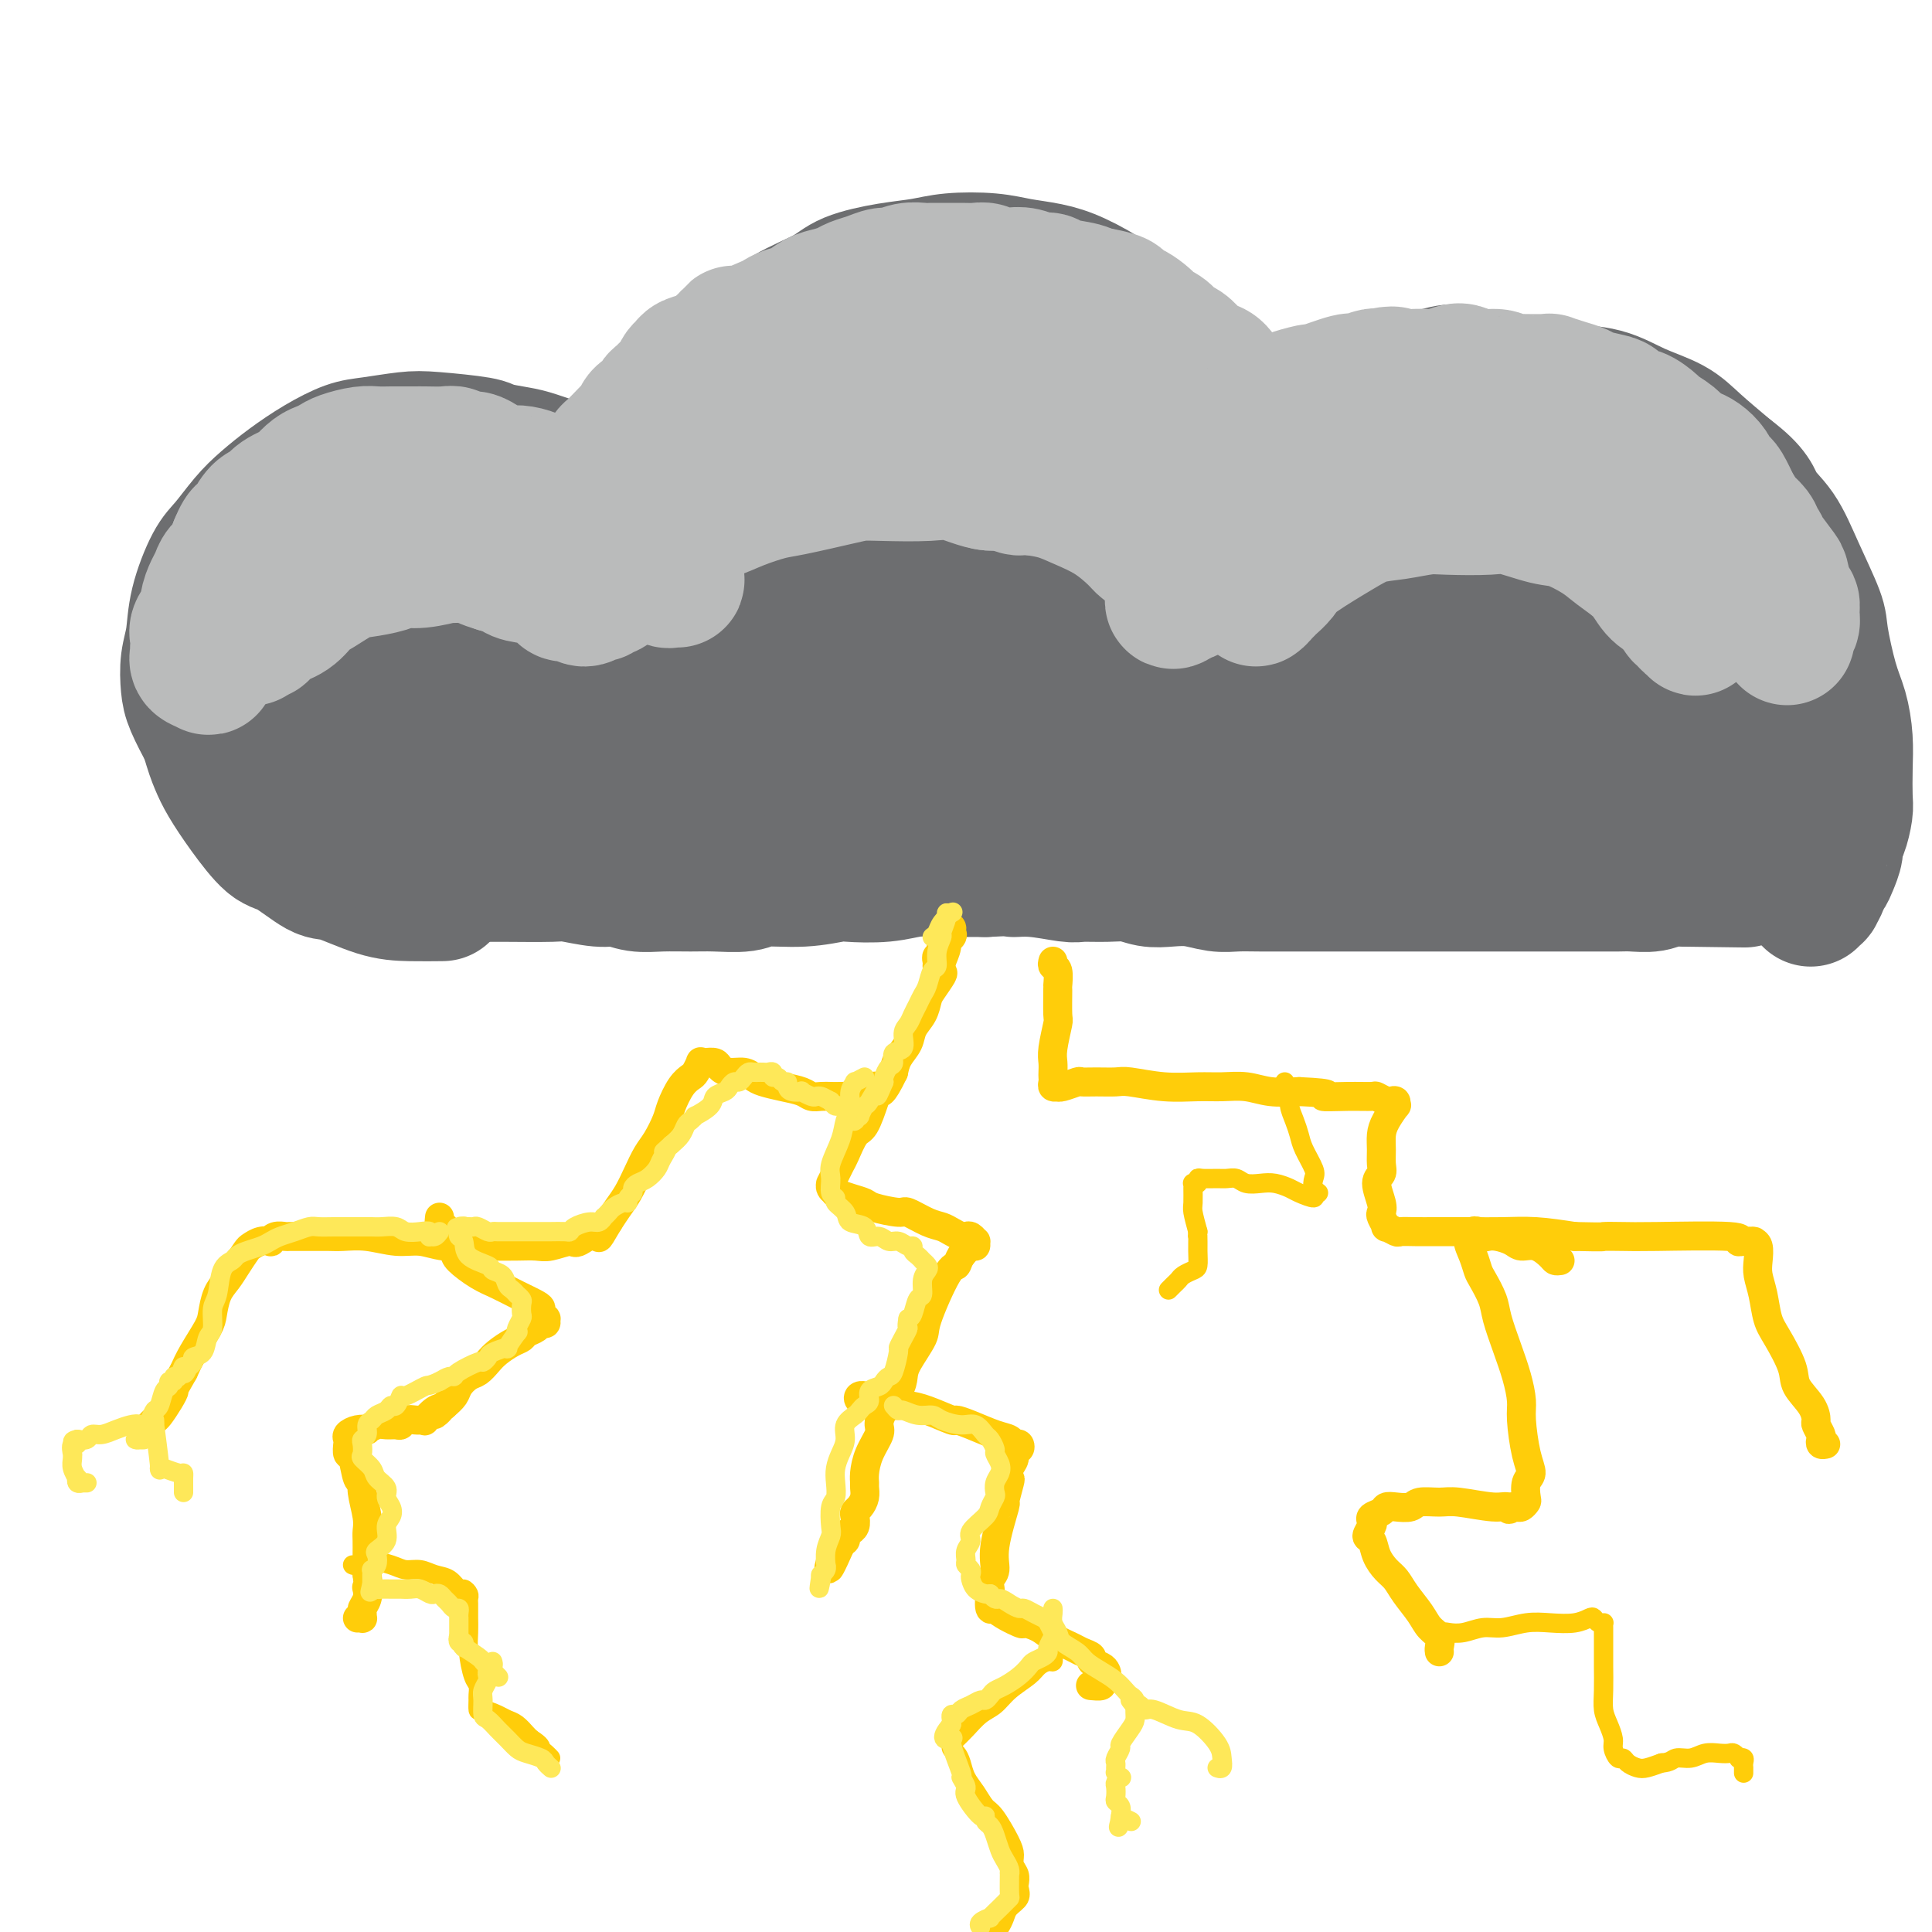 <svg viewBox='0 0 400 400' version='1.1' xmlns='http://www.w3.org/2000/svg' xmlns:xlink='http://www.w3.org/1999/xlink'><g fill='none' stroke='#6D6E70' stroke-width='28' stroke-linecap='round' stroke-linejoin='round'><path d='M138,117c-0.426,0.132 -0.852,0.264 -1,0c-0.148,-0.264 -0.017,-0.923 0,-1c0.017,-0.077 -0.081,0.430 0,0c0.081,-0.430 0.342,-1.796 0,-3c-0.342,-1.204 -1.287,-2.248 -2,-3c-0.713,-0.752 -1.196,-1.214 -2,-2c-0.804,-0.786 -1.931,-1.897 -3,-3c-1.069,-1.103 -2.082,-2.197 -3,-3c-0.918,-0.803 -1.741,-1.314 -3,-2c-1.259,-0.686 -2.954,-1.546 -4,-2c-1.046,-0.454 -1.443,-0.503 -3,-1c-1.557,-0.497 -4.275,-1.443 -6,-2c-1.725,-0.557 -2.457,-0.724 -4,-1c-1.543,-0.276 -3.896,-0.659 -5,-1c-1.104,-0.341 -0.957,-0.640 -3,-1c-2.043,-0.360 -6.274,-0.782 -9,-1c-2.726,-0.218 -3.946,-0.232 -6,0c-2.054,0.232 -4.940,0.712 -7,1c-2.060,0.288 -3.292,0.385 -5,1c-1.708,0.615 -3.892,1.747 -6,3c-2.108,1.253 -4.139,2.628 -6,4c-1.861,1.372 -3.553,2.742 -5,4c-1.447,1.258 -2.650,2.405 -4,4c-1.350,1.595 -2.849,3.640 -4,5c-1.151,1.360 -1.955,2.037 -3,4c-1.045,1.963 -2.331,5.212 -3,8c-0.669,2.788 -0.721,5.114 -1,7c-0.279,1.886 -0.786,3.330 -1,5c-0.214,1.670 -0.134,3.565 0,5c0.134,1.435 0.324,2.410 1,4c0.676,1.590 1.838,3.795 3,6'/><path d='M43,152c0.997,3.509 1.488,4.782 2,6c0.512,1.218 1.043,2.380 2,4c0.957,1.620 2.338,3.699 4,6c1.662,2.301 3.605,4.823 5,6c1.395,1.177 2.243,1.009 4,2c1.757,0.991 4.423,3.141 6,4c1.577,0.859 2.066,0.426 4,1c1.934,0.574 5.312,2.154 8,3c2.688,0.846 4.685,0.959 7,1c2.315,0.041 4.947,0.012 6,0c1.053,-0.012 0.526,-0.006 0,0'/><path d='M146,108c-0.214,0.420 -0.427,0.841 -1,1c-0.573,0.159 -1.505,0.058 -2,0c-0.495,-0.058 -0.552,-0.072 -1,0c-0.448,0.072 -1.287,0.230 -2,0c-0.713,-0.230 -1.299,-0.849 -2,-1c-0.701,-0.151 -1.516,0.164 -2,0c-0.484,-0.164 -0.636,-0.809 -1,-2c-0.364,-1.191 -0.942,-2.929 -1,-4c-0.058,-1.071 0.402,-1.475 1,-3c0.598,-1.525 1.334,-4.171 2,-6c0.666,-1.829 1.261,-2.841 2,-4c0.739,-1.159 1.621,-2.466 3,-4c1.379,-1.534 3.254,-3.295 5,-5c1.746,-1.705 3.362,-3.352 5,-5c1.638,-1.648 3.296,-3.296 5,-5c1.704,-1.704 3.452,-3.465 6,-5c2.548,-1.535 5.896,-2.846 8,-4c2.104,-1.154 2.964,-2.152 5,-3c2.036,-0.848 5.249,-1.545 8,-2c2.751,-0.455 5.039,-0.669 7,-1c1.961,-0.331 3.596,-0.778 6,-1c2.404,-0.222 5.577,-0.219 8,0c2.423,0.219 4.096,0.656 6,1c1.904,0.344 4.040,0.597 6,1c1.960,0.403 3.746,0.957 6,2c2.254,1.043 4.978,2.574 7,4c2.022,1.426 3.343,2.747 5,4c1.657,1.253 3.650,2.439 5,4c1.350,1.561 2.056,3.497 3,5c0.944,1.503 2.127,2.572 3,4c0.873,1.428 1.437,3.214 2,5'/><path d='M248,84c1.706,3.139 1.970,3.985 2,5c0.030,1.015 -0.173,2.199 0,4c0.173,1.801 0.724,4.220 1,6c0.276,1.780 0.277,2.921 0,4c-0.277,1.079 -0.833,2.096 -1,3c-0.167,0.904 0.055,1.693 0,2c-0.055,0.307 -0.389,0.131 0,0c0.389,-0.131 1.500,-0.216 2,-1c0.500,-0.784 0.390,-2.268 1,-4c0.610,-1.732 1.939,-3.712 3,-5c1.061,-1.288 1.852,-1.883 3,-3c1.148,-1.117 2.652,-2.756 4,-4c1.348,-1.244 2.539,-2.091 4,-3c1.461,-0.909 3.190,-1.878 5,-3c1.810,-1.122 3.700,-2.397 5,-3c1.300,-0.603 2.011,-0.533 4,-1c1.989,-0.467 5.258,-1.471 8,-2c2.742,-0.529 4.957,-0.583 7,-1c2.043,-0.417 3.913,-1.196 6,-1c2.087,0.196 4.390,1.368 7,2c2.610,0.632 5.527,0.724 8,1c2.473,0.276 4.500,0.736 7,1c2.500,0.264 5.471,0.333 8,1c2.529,0.667 4.616,1.931 7,3c2.384,1.069 5.065,1.942 7,3c1.935,1.058 3.124,2.302 5,4c1.876,1.698 4.438,3.849 7,6'/><path d='M358,98c5.187,3.852 5.154,5.480 6,7c0.846,1.520 2.572,2.930 4,5c1.428,2.070 2.557,4.800 4,8c1.443,3.200 3.199,6.872 4,9c0.801,2.128 0.645,2.713 1,5c0.355,2.287 1.219,6.276 2,9c0.781,2.724 1.478,4.184 2,6c0.522,1.816 0.869,3.989 1,6c0.131,2.011 0.045,3.862 0,6c-0.045,2.138 -0.050,4.564 0,6c0.050,1.436 0.154,1.883 0,3c-0.154,1.117 -0.566,2.905 -1,4c-0.434,1.095 -0.891,1.498 -1,2c-0.109,0.502 0.130,1.103 0,2c-0.130,0.897 -0.627,2.091 -1,3c-0.373,0.909 -0.621,1.535 -1,2c-0.379,0.465 -0.890,0.769 -1,1c-0.110,0.231 0.181,0.387 0,1c-0.181,0.613 -0.833,1.681 -1,2c-0.167,0.319 0.151,-0.111 0,0c-0.151,0.111 -0.773,0.762 -1,1c-0.227,0.238 -0.061,0.064 0,0c0.061,-0.064 0.017,-0.018 0,0c-0.017,0.018 -0.009,0.009 0,0'/><path d='M87,184c-0.075,-0.340 -0.150,-0.679 0,-1c0.150,-0.321 0.526,-0.622 1,-1c0.474,-0.378 1.048,-0.833 2,-1c0.952,-0.167 2.283,-0.044 3,0c0.717,0.044 0.821,0.011 2,0c1.179,-0.011 3.431,0.001 5,0c1.569,-0.001 2.453,-0.015 5,0c2.547,0.015 6.757,0.060 9,0c2.243,-0.060 2.520,-0.226 4,0c1.480,0.226 4.163,0.845 6,1c1.837,0.155 2.828,-0.155 4,0c1.172,0.155 2.527,0.775 4,1c1.473,0.225 3.065,0.056 5,0c1.935,-0.056 4.213,-0.000 6,0c1.787,0.000 3.085,-0.056 5,0c1.915,0.056 4.448,0.225 6,0c1.552,-0.225 2.122,-0.844 4,-1c1.878,-0.156 5.064,0.151 8,0c2.936,-0.151 5.621,-0.758 7,-1c1.379,-0.242 1.452,-0.117 3,0c1.548,0.117 4.569,0.228 7,0c2.431,-0.228 4.270,-0.793 6,-1c1.730,-0.207 3.350,-0.056 5,0c1.650,0.056 3.328,0.016 5,0c1.672,-0.016 3.336,-0.008 5,0'/><path d='M204,180c8.957,-0.448 6.348,-0.067 6,0c-0.348,0.067 1.565,-0.179 4,0c2.435,0.179 5.393,0.784 7,1c1.607,0.216 1.864,0.044 3,0c1.136,-0.044 3.153,0.040 5,0c1.847,-0.040 3.526,-0.203 5,0c1.474,0.203 2.742,0.772 4,1c1.258,0.228 2.505,0.114 4,0c1.495,-0.114 3.239,-0.227 5,0c1.761,0.227 3.541,0.793 5,1c1.459,0.207 2.597,0.056 4,0c1.403,-0.056 3.071,-0.015 5,0c1.929,0.015 4.118,0.004 6,0c1.882,-0.004 3.458,-0.001 5,0c1.542,0.001 3.051,0.000 5,0c1.949,-0.000 4.339,-0.000 6,0c1.661,0.000 2.593,0.000 4,0c1.407,-0.000 3.289,-0.000 5,0c1.711,0.000 3.250,0.000 5,0c1.750,-0.000 3.710,-0.000 6,0c2.290,0.000 4.910,0.000 7,0c2.090,-0.000 3.650,-0.000 5,0c1.350,0.000 2.490,0.000 4,0c1.510,-0.000 3.389,-0.000 5,0c1.611,0.000 2.952,0.001 4,0c1.048,-0.001 1.802,-0.004 3,0c1.198,0.004 2.840,0.015 4,0c1.160,-0.015 1.837,-0.056 3,0c1.163,0.056 2.813,0.207 4,0c1.187,-0.207 1.911,-0.774 3,-1c1.089,-0.226 2.545,-0.113 4,0'/><path d='M349,182c22.892,0.314 7.623,0.099 3,0c-4.623,-0.099 1.400,-0.082 4,0c2.600,0.082 1.778,0.228 2,0c0.222,-0.228 1.489,-0.831 2,-1c0.511,-0.169 0.265,0.095 1,0c0.735,-0.095 2.449,-0.550 3,-1c0.551,-0.450 -0.063,-0.894 0,-1c0.063,-0.106 0.801,0.125 1,0c0.199,-0.125 -0.143,-0.608 0,-1c0.143,-0.392 0.770,-0.693 1,-1c0.230,-0.307 0.062,-0.621 0,-1c-0.062,-0.379 -0.018,-0.823 0,-1c0.018,-0.177 0.009,-0.089 0,0'/><path d='M84,107c-0.351,-0.423 -0.701,-0.846 -1,-1c-0.299,-0.154 -0.546,-0.040 -1,0c-0.454,0.040 -1.115,0.005 -2,0c-0.885,-0.005 -1.993,0.018 -4,1c-2.007,0.982 -4.914,2.921 -7,5c-2.086,2.079 -3.350,4.298 -5,8c-1.650,3.702 -3.685,8.888 -5,13c-1.315,4.112 -1.911,7.150 -2,10c-0.089,2.850 0.328,5.513 2,8c1.672,2.487 4.598,4.800 7,6c2.402,1.200 4.280,1.289 7,1c2.720,-0.289 6.282,-0.955 9,-2c2.718,-1.045 4.594,-2.470 6,-4c1.406,-1.530 2.344,-3.166 3,-5c0.656,-1.834 1.031,-3.868 1,-7c-0.031,-3.132 -0.470,-7.363 -1,-10c-0.530,-2.637 -1.153,-3.682 -2,-5c-0.847,-1.318 -1.918,-2.911 -4,-3c-2.082,-0.089 -5.174,1.327 -7,2c-1.826,0.673 -2.385,0.604 -4,3c-1.615,2.396 -4.286,7.258 -6,11c-1.714,3.742 -2.469,6.364 -2,9c0.469,2.636 2.163,5.284 4,7c1.837,1.716 3.816,2.499 6,3c2.184,0.501 4.574,0.721 8,0c3.426,-0.721 7.890,-2.382 11,-4c3.110,-1.618 4.866,-3.193 7,-6c2.134,-2.807 4.644,-6.845 6,-10c1.356,-3.155 1.557,-5.426 1,-9c-0.557,-3.574 -1.874,-8.450 -3,-12c-1.126,-3.550 -2.063,-5.775 -3,-8'/><path d='M103,108c-2.041,-3.590 -4.142,-2.565 -6,-2c-1.858,0.565 -3.471,0.670 -5,2c-1.529,1.330 -2.974,3.884 -4,8c-1.026,4.116 -1.634,9.793 -2,14c-0.366,4.207 -0.489,6.944 1,10c1.489,3.056 4.592,6.431 7,9c2.408,2.569 4.122,4.330 7,5c2.878,0.670 6.919,0.247 11,-1c4.081,-1.247 8.202,-3.320 11,-5c2.798,-1.680 4.271,-2.967 6,-5c1.729,-2.033 3.712,-4.811 5,-7c1.288,-2.189 1.881,-3.789 2,-7c0.119,-3.211 -0.236,-8.032 -1,-11c-0.764,-2.968 -1.939,-4.082 -4,-5c-2.061,-0.918 -5.009,-1.640 -7,-2c-1.991,-0.360 -3.024,-0.358 -6,2c-2.976,2.358 -7.894,7.070 -11,11c-3.106,3.930 -4.399,7.077 -5,11c-0.601,3.923 -0.509,8.623 0,12c0.509,3.377 1.434,5.432 3,7c1.566,1.568 3.772,2.651 7,3c3.228,0.349 7.477,-0.035 12,-1c4.523,-0.965 9.321,-2.513 13,-4c3.679,-1.487 6.240,-2.915 9,-5c2.760,-2.085 5.720,-4.829 8,-8c2.280,-3.171 3.880,-6.771 5,-9c1.120,-2.229 1.759,-3.089 1,-6c-0.759,-2.911 -2.915,-7.873 -5,-11c-2.085,-3.127 -4.100,-4.419 -7,-5c-2.900,-0.581 -6.686,-0.452 -11,1c-4.314,1.452 -9.157,4.226 -14,7'/><path d='M123,116c-5.795,2.576 -7.783,5.016 -10,8c-2.217,2.984 -4.665,6.511 -6,12c-1.335,5.489 -1.559,12.941 -1,17c0.559,4.059 1.901,4.724 4,6c2.099,1.276 4.954,3.164 9,4c4.046,0.836 9.282,0.621 14,0c4.718,-0.621 8.916,-1.650 13,-3c4.084,-1.350 8.053,-3.023 13,-6c4.947,-2.977 10.870,-7.257 15,-11c4.130,-3.743 6.466,-6.949 9,-12c2.534,-5.051 5.265,-11.947 7,-16c1.735,-4.053 2.475,-5.262 2,-9c-0.475,-3.738 -2.166,-10.004 -4,-14c-1.834,-3.996 -3.813,-5.720 -7,-7c-3.187,-1.280 -7.584,-2.115 -11,-2c-3.416,0.115 -5.852,1.180 -9,3c-3.148,1.820 -7.009,4.397 -11,9c-3.991,4.603 -8.111,11.234 -11,17c-2.889,5.766 -4.546,10.669 -5,16c-0.454,5.331 0.296,11.092 1,15c0.704,3.908 1.363,5.963 4,8c2.637,2.037 7.253,4.056 11,5c3.747,0.944 6.627,0.811 11,0c4.373,-0.811 10.240,-2.302 15,-4c4.760,-1.698 8.412,-3.604 12,-6c3.588,-2.396 7.111,-5.282 11,-10c3.889,-4.718 8.144,-11.267 11,-16c2.856,-4.733 4.312,-7.650 5,-12c0.688,-4.350 0.608,-10.133 0,-14c-0.608,-3.867 -1.745,-5.819 -4,-8c-2.255,-2.181 -5.627,-4.590 -9,-7'/><path d='M202,79c-3.453,-3.180 -5.584,-3.630 -9,-3c-3.416,0.630 -8.115,2.339 -12,5c-3.885,2.661 -6.956,6.275 -10,10c-3.044,3.725 -6.062,7.563 -9,14c-2.938,6.437 -5.798,15.475 -7,22c-1.202,6.525 -0.746,10.539 0,14c0.746,3.461 1.783,6.371 3,9c1.217,2.629 2.613,4.978 6,6c3.387,1.022 8.765,0.716 13,0c4.235,-0.716 7.325,-1.841 11,-4c3.675,-2.159 7.933,-5.351 11,-9c3.067,-3.649 4.941,-7.754 7,-12c2.059,-4.246 4.301,-8.635 6,-14c1.699,-5.365 2.855,-11.708 3,-16c0.145,-4.292 -0.720,-6.533 -2,-9c-1.280,-2.467 -2.975,-5.158 -4,-7c-1.025,-1.842 -1.381,-2.834 -3,-2c-1.619,0.834 -4.500,3.494 -6,5c-1.500,1.506 -1.618,1.859 -3,7c-1.382,5.141 -4.028,15.071 -6,22c-1.972,6.929 -3.270,10.858 -4,15c-0.730,4.142 -0.892,8.496 -1,12c-0.108,3.504 -0.161,6.156 1,9c1.161,2.844 3.536,5.878 6,7c2.464,1.122 5.017,0.331 7,0c1.983,-0.331 3.395,-0.203 7,-3c3.605,-2.797 9.402,-8.520 13,-13c3.598,-4.480 4.995,-7.716 7,-13c2.005,-5.284 4.617,-12.615 6,-18c1.383,-5.385 1.538,-8.824 1,-12c-0.538,-3.176 -1.769,-6.088 -3,-9'/><path d='M231,92c-1.379,-5.150 -3.826,-7.524 -6,-9c-2.174,-1.476 -4.075,-2.054 -7,-1c-2.925,1.054 -6.876,3.740 -9,5c-2.124,1.260 -2.422,1.095 -5,6c-2.578,4.905 -7.436,14.879 -10,22c-2.564,7.121 -2.836,11.389 -3,16c-0.164,4.611 -0.221,9.567 1,13c1.221,3.433 3.721,5.344 6,7c2.279,1.656 4.339,3.058 8,3c3.661,-0.058 8.925,-1.575 13,-3c4.075,-1.425 6.962,-2.758 10,-5c3.038,-2.242 6.229,-5.391 9,-8c2.771,-2.609 5.124,-4.676 7,-10c1.876,-5.324 3.277,-13.903 4,-19c0.723,-5.097 0.768,-6.710 0,-10c-0.768,-3.290 -2.351,-8.255 -5,-12c-2.649,-3.745 -6.365,-6.270 -10,-8c-3.635,-1.730 -7.190,-2.666 -11,-3c-3.810,-0.334 -7.874,-0.067 -13,1c-5.126,1.067 -11.313,2.935 -16,5c-4.687,2.065 -7.873,4.326 -11,7c-3.127,2.674 -6.196,5.762 -10,10c-3.804,4.238 -8.343,9.627 -11,13c-2.657,3.373 -3.432,4.732 -4,7c-0.568,2.268 -0.929,5.446 -1,7c-0.071,1.554 0.149,1.485 1,2c0.851,0.515 2.333,1.613 4,2c1.667,0.387 3.519,0.062 7,-1c3.481,-1.062 8.591,-2.863 13,-5c4.409,-2.137 8.117,-4.611 12,-7c3.883,-2.389 7.942,-4.695 12,-7'/><path d='M206,110c8.026,-4.659 9.592,-6.807 11,-8c1.408,-1.193 2.658,-1.430 3,-1c0.342,0.430 -0.223,1.529 -1,3c-0.777,1.471 -1.766,3.314 -4,6c-2.234,2.686 -5.712,6.213 -9,10c-3.288,3.787 -6.386,7.832 -9,12c-2.614,4.168 -4.745,8.458 -5,11c-0.255,2.542 1.365,3.336 3,4c1.635,0.664 3.286,1.199 8,0c4.714,-1.199 12.493,-4.131 17,-6c4.507,-1.869 5.744,-2.676 10,-5c4.256,-2.324 11.530,-6.164 18,-10c6.470,-3.836 12.134,-7.668 17,-11c4.866,-3.332 8.934,-6.163 12,-9c3.066,-2.837 5.130,-5.681 7,-8c1.870,-2.319 3.545,-4.115 4,-5c0.455,-0.885 -0.309,-0.861 -1,-1c-0.691,-0.139 -1.310,-0.443 -4,2c-2.690,2.443 -7.450,7.633 -11,12c-3.550,4.367 -5.891,7.911 -9,12c-3.109,4.089 -6.985,8.723 -10,13c-3.015,4.277 -5.167,8.196 -7,12c-1.833,3.804 -3.346,7.494 -4,10c-0.654,2.506 -0.447,3.830 1,5c1.447,1.170 4.135,2.188 7,2c2.865,-0.188 5.907,-1.583 9,-3c3.093,-1.417 6.238,-2.858 10,-5c3.762,-2.142 8.142,-4.987 12,-8c3.858,-3.013 7.192,-6.196 9,-9c1.808,-2.804 2.088,-5.230 2,-7c-0.088,-1.770 -0.544,-2.885 -1,-4'/><path d='M291,124c-1.220,-2.612 -4.770,-3.642 -8,-4c-3.230,-0.358 -6.141,-0.043 -11,1c-4.859,1.043 -11.667,2.815 -17,5c-5.333,2.185 -9.193,4.784 -13,7c-3.807,2.216 -7.563,4.051 -11,7c-3.437,2.949 -6.555,7.013 -8,10c-1.445,2.987 -1.215,4.899 -1,7c0.215,2.101 0.416,4.393 2,6c1.584,1.607 4.551,2.529 8,3c3.449,0.471 7.380,0.491 11,0c3.620,-0.491 6.927,-1.492 12,-3c5.073,-1.508 11.911,-3.524 18,-5c6.089,-1.476 11.430,-2.413 16,-4c4.570,-1.587 8.369,-3.823 13,-7c4.631,-3.177 10.094,-7.295 14,-10c3.906,-2.705 6.255,-3.998 8,-7c1.745,-3.002 2.885,-7.712 3,-11c0.115,-3.288 -0.795,-5.153 -2,-8c-1.205,-2.847 -2.703,-6.677 -5,-9c-2.297,-2.323 -5.392,-3.139 -8,-4c-2.608,-0.861 -4.730,-1.766 -8,-2c-3.270,-0.234 -7.687,0.203 -11,1c-3.313,0.797 -5.521,1.954 -9,5c-3.479,3.046 -8.230,7.980 -12,12c-3.770,4.020 -6.559,7.126 -9,12c-2.441,4.874 -4.533,11.515 -5,17c-0.467,5.485 0.690,9.815 2,13c1.310,3.185 2.774,5.225 5,7c2.226,1.775 5.215,3.286 9,4c3.785,0.714 8.367,0.633 12,0c3.633,-0.633 6.316,-1.816 9,-3'/><path d='M295,164c4.892,-1.396 6.623,-3.387 9,-6c2.377,-2.613 5.400,-5.847 7,-9c1.600,-3.153 1.778,-6.226 2,-10c0.222,-3.774 0.487,-8.251 0,-12c-0.487,-3.749 -1.727,-6.770 -3,-9c-1.273,-2.230 -2.580,-3.669 -4,-5c-1.420,-1.331 -2.952,-2.556 -4,-3c-1.048,-0.444 -1.610,-0.108 -3,1c-1.390,1.108 -3.606,2.989 -5,5c-1.394,2.011 -1.966,4.153 -3,8c-1.034,3.847 -2.529,9.398 -3,14c-0.471,4.602 0.082,8.254 1,11c0.918,2.746 2.200,4.586 4,6c1.800,1.414 4.117,2.404 7,3c2.883,0.596 6.333,0.799 10,0c3.667,-0.799 7.551,-2.600 10,-4c2.449,-1.400 3.464,-2.397 5,-5c1.536,-2.603 3.594,-6.811 5,-10c1.406,-3.189 2.160,-5.360 2,-9c-0.160,-3.640 -1.235,-8.748 -2,-12c-0.765,-3.252 -1.221,-4.646 -3,-6c-1.779,-1.354 -4.880,-2.668 -7,-3c-2.120,-0.332 -3.257,0.318 -5,2c-1.743,1.682 -4.090,4.398 -5,7c-0.910,2.602 -0.381,5.092 0,8c0.381,2.908 0.616,6.234 2,10c1.384,3.766 3.918,7.973 6,11c2.082,3.027 3.713,4.873 6,7c2.287,2.127 5.231,4.534 7,6c1.769,1.466 2.363,1.990 4,2c1.637,0.010 4.319,-0.495 7,-1'/><path d='M342,161c2.398,-0.365 2.893,-1.779 4,-4c1.107,-2.221 2.827,-5.250 4,-9c1.173,-3.750 1.800,-8.223 2,-12c0.200,-3.777 -0.028,-6.860 -1,-10c-0.972,-3.140 -2.687,-6.338 -4,-9c-1.313,-2.662 -2.225,-4.787 -4,-7c-1.775,-2.213 -4.414,-4.514 -6,-6c-1.586,-1.486 -2.121,-2.158 -3,-2c-0.879,0.158 -2.102,1.144 -3,2c-0.898,0.856 -1.469,1.581 -1,3c0.469,1.419 1.979,3.533 3,6c1.021,2.467 1.554,5.289 3,8c1.446,2.711 3.806,5.312 5,7c1.194,1.688 1.221,2.464 2,4c0.779,1.536 2.311,3.832 4,7c1.689,3.168 3.534,7.208 4,11c0.466,3.792 -0.446,7.336 -1,9c-0.554,1.664 -0.750,1.448 -1,1c-0.250,-0.448 -0.554,-1.128 -1,-2c-0.446,-0.872 -1.034,-1.936 -2,-4c-0.966,-2.064 -2.309,-5.128 -3,-8c-0.691,-2.872 -0.728,-5.550 -1,-8c-0.272,-2.450 -0.777,-4.670 -1,-7c-0.223,-2.330 -0.165,-4.771 0,-6c0.165,-1.229 0.435,-1.248 1,-2c0.565,-0.752 1.425,-2.237 3,-3c1.575,-0.763 3.865,-0.802 6,0c2.135,0.802 4.113,2.447 6,4c1.887,1.553 3.682,3.015 5,5c1.318,1.985 2.159,4.492 3,7'/><path d='M365,136c2.670,4.235 2.345,6.823 2,9c-0.345,2.177 -0.708,3.943 -1,6c-0.292,2.057 -0.512,4.406 -1,6c-0.488,1.594 -1.245,2.433 -2,3c-0.755,0.567 -1.509,0.862 -2,1c-0.491,0.138 -0.720,0.121 -1,0c-0.280,-0.121 -0.611,-0.345 -1,-1c-0.389,-0.655 -0.836,-1.743 -1,-3c-0.164,-1.257 -0.044,-2.685 0,-4c0.044,-1.315 0.013,-2.519 0,-3c-0.013,-0.481 -0.006,-0.241 0,0'/></g>
<g fill='none' stroke='#BABBBB' stroke-width='28' stroke-linecap='round' stroke-linejoin='round'><path d='M47,131c0.098,-0.006 0.195,-0.013 0,0c-0.195,0.013 -0.683,0.045 -1,0c-0.317,-0.045 -0.463,-0.166 -1,0c-0.537,0.166 -1.464,0.618 -2,1c-0.536,0.382 -0.679,0.694 -1,1c-0.321,0.306 -0.819,0.608 -1,1c-0.181,0.392 -0.046,0.876 0,1c0.046,0.124 0.002,-0.110 0,0c-0.002,0.110 0.038,0.564 0,1c-0.038,0.436 -0.154,0.852 0,1c0.154,0.148 0.579,0.026 1,0c0.421,-0.026 0.837,0.043 1,0c0.163,-0.043 0.072,-0.198 0,0c-0.072,0.198 -0.124,0.751 0,1c0.124,0.249 0.423,0.195 0,0c-0.423,-0.195 -1.570,-0.532 -2,-1c-0.430,-0.468 -0.144,-1.069 0,-2c0.144,-0.931 0.147,-2.193 0,-3c-0.147,-0.807 -0.442,-1.161 0,-2c0.442,-0.839 1.623,-2.164 2,-3c0.377,-0.836 -0.050,-1.182 0,-2c0.050,-0.818 0.577,-2.109 1,-3c0.423,-0.891 0.742,-1.383 1,-2c0.258,-0.617 0.454,-1.358 1,-2c0.546,-0.642 1.442,-1.183 2,-2c0.558,-0.817 0.779,-1.908 1,-3'/><path d='M49,113c1.655,-4.091 1.792,-2.317 2,-2c0.208,0.317 0.487,-0.822 1,-2c0.513,-1.178 1.260,-2.395 2,-3c0.740,-0.605 1.472,-0.600 2,-1c0.528,-0.400 0.851,-1.206 2,-2c1.149,-0.794 3.123,-1.575 4,-2c0.877,-0.425 0.656,-0.495 1,-1c0.344,-0.505 1.254,-1.446 2,-2c0.746,-0.554 1.329,-0.723 2,-1c0.671,-0.277 1.430,-0.663 2,-1c0.570,-0.337 0.953,-0.626 2,-1c1.047,-0.374 2.760,-0.832 4,-1c1.240,-0.168 2.007,-0.045 3,0c0.993,0.045 2.213,0.012 3,0c0.787,-0.012 1.141,-0.004 2,0c0.859,0.004 2.222,0.005 3,0c0.778,-0.005 0.971,-0.016 2,0c1.029,0.016 2.895,0.060 4,0c1.105,-0.060 1.450,-0.224 2,0c0.550,0.224 1.307,0.834 2,1c0.693,0.166 1.323,-0.113 2,0c0.677,0.113 1.402,0.618 2,1c0.598,0.382 1.071,0.641 2,1c0.929,0.359 2.315,0.818 3,1c0.685,0.182 0.670,0.086 1,0c0.330,-0.086 1.006,-0.163 2,0c0.994,0.163 2.308,0.566 3,1c0.692,0.434 0.763,0.900 1,1c0.237,0.100 0.641,-0.165 1,0c0.359,0.165 0.674,0.762 1,1c0.326,0.238 0.663,0.119 1,0'/><path d='M115,101c3.719,1.083 1.518,0.290 1,0c-0.518,-0.290 0.649,-0.078 1,0c0.351,0.078 -0.112,0.021 0,0c0.112,-0.021 0.799,-0.004 1,0c0.201,0.004 -0.085,-0.003 0,0c0.085,0.003 0.543,0.016 1,0c0.457,-0.016 0.915,-0.061 1,0c0.085,0.061 -0.203,0.228 0,0c0.203,-0.228 0.895,-0.850 1,-1c0.105,-0.150 -0.379,0.172 0,0c0.379,-0.172 1.621,-0.836 2,-1c0.379,-0.164 -0.106,0.174 0,0c0.106,-0.174 0.801,-0.858 1,-1c0.199,-0.142 -0.099,0.257 0,0c0.099,-0.257 0.593,-1.172 1,-2c0.407,-0.828 0.725,-1.569 1,-2c0.275,-0.431 0.506,-0.553 1,-1c0.494,-0.447 1.249,-1.218 2,-2c0.751,-0.782 1.497,-1.576 2,-2c0.503,-0.424 0.764,-0.480 1,-1c0.236,-0.520 0.448,-1.505 1,-2c0.552,-0.495 1.443,-0.499 2,-1c0.557,-0.501 0.779,-1.500 1,-2c0.221,-0.500 0.441,-0.501 1,-1c0.559,-0.499 1.458,-1.496 2,-2c0.542,-0.504 0.729,-0.516 1,-1c0.271,-0.484 0.628,-1.442 1,-2c0.372,-0.558 0.760,-0.717 1,-1c0.240,-0.283 0.334,-0.692 1,-1c0.666,-0.308 1.905,-0.517 3,-1c1.095,-0.483 2.048,-1.242 3,-2'/><path d='M149,72c4.367,-4.521 2.783,-2.822 2,-2c-0.783,0.822 -0.765,0.768 1,0c1.765,-0.768 5.277,-2.251 7,-3c1.723,-0.749 1.658,-0.764 2,-1c0.342,-0.236 1.093,-0.693 2,-1c0.907,-0.307 1.971,-0.463 3,-1c1.029,-0.537 2.021,-1.453 3,-2c0.979,-0.547 1.943,-0.725 3,-1c1.057,-0.275 2.208,-0.647 3,-1c0.792,-0.353 1.226,-0.687 2,-1c0.774,-0.313 1.888,-0.606 3,-1c1.112,-0.394 2.224,-0.890 3,-1c0.776,-0.110 1.217,0.167 2,0c0.783,-0.167 1.907,-0.777 3,-1c1.093,-0.223 2.155,-0.060 3,0c0.845,0.060 1.472,0.015 2,0c0.528,-0.015 0.956,-0.000 2,0c1.044,0.000 2.706,-0.014 4,0c1.294,0.014 2.222,0.055 3,0c0.778,-0.055 1.405,-0.207 2,0c0.595,0.207 1.157,0.773 2,1c0.843,0.227 1.966,0.117 3,0c1.034,-0.117 1.979,-0.239 3,0c1.021,0.239 2.119,0.838 3,1c0.881,0.162 1.545,-0.114 2,0c0.455,0.114 0.699,0.618 2,1c1.301,0.382 3.658,0.641 5,1c1.342,0.359 1.669,0.817 2,1c0.331,0.183 0.665,0.092 1,0'/><path d='M227,61c6.820,1.211 4.369,1.738 4,2c-0.369,0.262 1.343,0.259 3,1c1.657,0.741 3.259,2.225 4,3c0.741,0.775 0.622,0.841 1,1c0.378,0.159 1.252,0.409 2,1c0.748,0.591 1.369,1.521 2,2c0.631,0.479 1.271,0.508 2,1c0.729,0.492 1.547,1.449 2,2c0.453,0.551 0.540,0.697 1,1c0.460,0.303 1.293,0.764 2,1c0.707,0.236 1.289,0.248 2,1c0.711,0.752 1.553,2.243 2,3c0.447,0.757 0.501,0.781 1,1c0.499,0.219 1.444,0.633 2,1c0.556,0.367 0.722,0.687 1,1c0.278,0.313 0.666,0.620 1,1c0.334,0.380 0.613,0.835 1,1c0.387,0.165 0.881,0.041 1,0c0.119,-0.041 -0.137,-0.000 0,0c0.137,0.000 0.667,-0.041 1,0c0.333,0.041 0.469,0.164 1,0c0.531,-0.164 1.457,-0.616 2,-1c0.543,-0.384 0.703,-0.699 1,-1c0.297,-0.301 0.732,-0.587 2,-1c1.268,-0.413 3.369,-0.951 4,-1c0.631,-0.049 -0.209,0.393 1,0c1.209,-0.393 4.469,-1.621 6,-2c1.531,-0.379 1.335,0.090 2,0c0.665,-0.090 2.190,-0.740 3,-1c0.810,-0.260 0.905,-0.130 1,0'/><path d='M285,78c4.341,-1.084 3.695,-0.294 4,0c0.305,0.294 1.562,0.092 3,0c1.438,-0.092 3.058,-0.073 4,0c0.942,0.073 1.204,0.201 2,0c0.796,-0.201 2.124,-0.729 3,-1c0.876,-0.271 1.300,-0.283 2,0c0.700,0.283 1.675,0.860 3,1c1.325,0.140 3.000,-0.159 4,0c1.000,0.159 1.323,0.774 2,1c0.677,0.226 1.707,0.064 2,0c0.293,-0.064 -0.150,-0.028 1,0c1.150,0.028 3.891,0.049 5,0c1.109,-0.049 0.584,-0.167 1,0c0.416,0.167 1.774,0.621 3,1c1.226,0.379 2.321,0.684 3,1c0.679,0.316 0.943,0.643 2,1c1.057,0.357 2.907,0.744 4,1c1.093,0.256 1.429,0.383 2,1c0.571,0.617 1.378,1.726 2,2c0.622,0.274 1.059,-0.288 2,0c0.941,0.288 2.388,1.425 3,2c0.612,0.575 0.390,0.587 1,1c0.610,0.413 2.051,1.227 3,2c0.949,0.773 1.406,1.506 2,2c0.594,0.494 1.325,0.749 2,1c0.675,0.251 1.293,0.499 2,1c0.707,0.501 1.502,1.256 2,2c0.498,0.744 0.701,1.478 1,2c0.299,0.522 0.696,0.833 1,1c0.304,0.167 0.515,0.191 1,1c0.485,0.809 1.242,2.405 2,4'/><path d='M359,105c1.426,2.132 1.491,2.462 2,3c0.509,0.538 1.461,1.285 2,2c0.539,0.715 0.665,1.399 1,2c0.335,0.601 0.878,1.120 1,2c0.122,0.880 -0.177,2.119 0,3c0.177,0.881 0.831,1.402 1,2c0.169,0.598 -0.147,1.274 0,2c0.147,0.726 0.756,1.503 1,2c0.244,0.497 0.122,0.715 0,1c-0.122,0.285 -0.243,0.636 0,1c0.243,0.364 0.849,0.741 1,1c0.151,0.259 -0.152,0.399 0,1c0.152,0.601 0.759,1.662 1,2c0.241,0.338 0.117,-0.049 0,0c-0.117,0.049 -0.227,0.532 0,1c0.227,0.468 0.792,0.921 1,1c0.208,0.079 0.060,-0.216 0,0c-0.060,0.216 -0.030,0.942 0,1c0.030,0.058 0.061,-0.552 0,-1c-0.061,-0.448 -0.215,-0.733 0,-1c0.215,-0.267 0.800,-0.516 1,-1c0.200,-0.484 0.014,-1.201 0,-2c-0.014,-0.799 0.144,-1.678 0,-2c-0.144,-0.322 -0.588,-0.086 -1,-1c-0.412,-0.914 -0.791,-2.977 -1,-4c-0.209,-1.023 -0.249,-1.006 -1,-2c-0.751,-0.994 -2.215,-2.998 -3,-4c-0.785,-1.002 -0.893,-1.001 -1,-1'/><path d='M364,113c-1.310,-1.314 -2.084,-1.100 -3,-2c-0.916,-0.900 -1.973,-2.914 -3,-4c-1.027,-1.086 -2.022,-1.246 -3,-2c-0.978,-0.754 -1.939,-2.104 -3,-3c-1.061,-0.896 -2.223,-1.340 -3,-2c-0.777,-0.660 -1.168,-1.536 -2,-2c-0.832,-0.464 -2.106,-0.516 -3,-1c-0.894,-0.484 -1.409,-1.401 -2,-2c-0.591,-0.599 -1.258,-0.879 -2,-1c-0.742,-0.121 -1.560,-0.084 -2,0c-0.440,0.084 -0.502,0.215 -1,0c-0.498,-0.215 -1.431,-0.775 -2,-1c-0.569,-0.225 -0.772,-0.113 -1,0c-0.228,0.113 -0.479,0.227 -1,0c-0.521,-0.227 -1.311,-0.796 -2,-1c-0.689,-0.204 -1.278,-0.044 -2,0c-0.722,0.044 -1.578,-0.027 -2,0c-0.422,0.027 -0.412,0.151 -1,0c-0.588,-0.151 -1.776,-0.576 -3,-1c-1.224,-0.424 -2.486,-0.847 -4,-1c-1.514,-0.153 -3.281,-0.037 -4,0c-0.719,0.037 -0.390,-0.004 -1,0c-0.610,0.004 -2.157,0.053 -3,0c-0.843,-0.053 -0.980,-0.208 -2,0c-1.020,0.208 -2.924,0.777 -4,1c-1.076,0.223 -1.324,0.098 -2,0c-0.676,-0.098 -1.779,-0.171 -3,0c-1.221,0.171 -2.559,0.584 -4,1c-1.441,0.416 -2.983,0.833 -4,1c-1.017,0.167 -1.508,0.083 -2,0'/><path d='M290,93c-5.470,0.686 -4.644,0.903 -5,2c-0.356,1.097 -1.894,3.076 -3,4c-1.106,0.924 -1.781,0.792 -3,2c-1.219,1.208 -2.984,3.755 -4,5c-1.016,1.245 -1.284,1.188 -2,2c-0.716,0.812 -1.880,2.494 -3,4c-1.120,1.506 -2.198,2.837 -3,4c-0.802,1.163 -1.330,2.159 -2,3c-0.670,0.841 -1.482,1.528 -2,2c-0.518,0.472 -0.744,0.727 -1,1c-0.256,0.273 -0.544,0.562 -1,1c-0.456,0.438 -1.081,1.024 -1,1c0.081,-0.024 0.866,-0.660 1,-1c0.134,-0.340 -0.385,-0.385 0,-1c0.385,-0.615 1.672,-1.800 3,-3c1.328,-1.200 2.697,-2.416 5,-4c2.303,-1.584 5.539,-3.535 8,-5c2.461,-1.465 4.147,-2.445 6,-3c1.853,-0.555 3.875,-0.687 6,-1c2.125,-0.313 4.354,-0.809 6,-1c1.646,-0.191 2.710,-0.078 5,0c2.290,0.078 5.807,0.121 8,0c2.193,-0.121 3.064,-0.406 5,0c1.936,0.406 4.938,1.504 7,2c2.062,0.496 3.185,0.391 5,1c1.815,0.609 4.323,1.931 6,3c1.677,1.069 2.522,1.884 4,3c1.478,1.116 3.590,2.531 5,4c1.410,1.469 2.117,2.991 3,4c0.883,1.009 1.941,1.504 3,2'/><path d='M346,124c2.725,2.647 2.036,2.766 2,3c-0.036,0.234 0.580,0.583 1,1c0.420,0.417 0.643,0.902 1,1c0.357,0.098 0.850,-0.189 1,0c0.150,0.189 -0.041,0.856 0,1c0.041,0.144 0.314,-0.233 0,-1c-0.314,-0.767 -1.216,-1.923 -2,-3c-0.784,-1.077 -1.451,-2.073 -2,-3c-0.549,-0.927 -0.979,-1.784 -2,-3c-1.021,-1.216 -2.633,-2.790 -4,-4c-1.367,-1.210 -2.491,-2.057 -4,-3c-1.509,-0.943 -3.404,-1.983 -5,-3c-1.596,-1.017 -2.894,-2.013 -5,-3c-2.106,-0.987 -5.022,-1.966 -7,-3c-1.978,-1.034 -3.020,-2.124 -5,-3c-1.980,-0.876 -4.900,-1.538 -7,-2c-2.100,-0.462 -3.382,-0.723 -5,-1c-1.618,-0.277 -3.574,-0.570 -6,-1c-2.426,-0.430 -5.322,-0.997 -7,-1c-1.678,-0.003 -2.140,0.560 -4,1c-1.860,0.440 -5.120,0.759 -7,1c-1.880,0.241 -2.379,0.406 -4,1c-1.621,0.594 -4.362,1.618 -7,3c-2.638,1.382 -5.173,3.122 -7,5c-1.827,1.878 -2.948,3.893 -4,5c-1.052,1.107 -2.036,1.305 -3,2c-0.964,0.695 -1.907,1.885 -3,3c-1.093,1.115 -2.334,2.155 -3,3c-0.666,0.845 -0.756,1.497 -1,2c-0.244,0.503 -0.641,0.858 -1,1c-0.359,0.142 -0.679,0.071 -1,0'/><path d='M245,123c-3.802,3.170 -1.808,0.594 -1,-1c0.808,-1.594 0.428,-2.205 0,-4c-0.428,-1.795 -0.905,-4.775 -1,-6c-0.095,-1.225 0.193,-0.697 0,-2c-0.193,-1.303 -0.866,-4.439 -1,-6c-0.134,-1.561 0.271,-1.547 0,-3c-0.271,-1.453 -1.218,-4.371 -2,-6c-0.782,-1.629 -1.400,-1.968 -2,-3c-0.600,-1.032 -1.181,-2.756 -2,-4c-0.819,-1.244 -1.874,-2.007 -3,-3c-1.126,-0.993 -2.322,-2.217 -3,-3c-0.678,-0.783 -0.839,-1.124 -2,-2c-1.161,-0.876 -3.322,-2.287 -5,-3c-1.678,-0.713 -2.872,-0.727 -4,-1c-1.128,-0.273 -2.191,-0.806 -4,-1c-1.809,-0.194 -4.363,-0.050 -6,0c-1.637,0.050 -2.358,0.006 -4,0c-1.642,-0.006 -4.206,0.027 -6,0c-1.794,-0.027 -2.818,-0.115 -5,0c-2.182,0.115 -5.520,0.431 -8,1c-2.480,0.569 -4.100,1.389 -6,2c-1.900,0.611 -4.078,1.013 -6,2c-1.922,0.987 -3.586,2.558 -6,4c-2.414,1.442 -5.576,2.755 -8,4c-2.424,1.245 -4.110,2.422 -6,4c-1.890,1.578 -3.984,3.558 -6,5c-2.016,1.442 -3.953,2.345 -5,3c-1.047,0.655 -1.205,1.061 -2,2c-0.795,0.939 -2.227,2.411 -3,3c-0.773,0.589 -0.886,0.294 -1,0'/><path d='M137,105c-5.820,4.106 -1.871,1.871 -1,1c0.871,-0.871 -1.335,-0.380 -2,0c-0.665,0.380 0.210,0.648 1,0c0.790,-0.648 1.495,-2.211 4,-4c2.505,-1.789 6.809,-3.804 9,-5c2.191,-1.196 2.269,-1.575 3,-2c0.731,-0.425 2.114,-0.897 5,-2c2.886,-1.103 7.275,-2.837 11,-4c3.725,-1.163 6.786,-1.754 12,-2c5.214,-0.246 12.581,-0.145 17,0c4.419,0.145 5.890,0.335 7,1c1.110,0.665 1.858,1.805 4,3c2.142,1.195 5.677,2.446 9,4c3.323,1.554 6.434,3.410 9,5c2.566,1.590 4.586,2.912 6,4c1.414,1.088 2.222,1.941 3,3c0.778,1.059 1.526,2.323 2,3c0.474,0.677 0.673,0.766 1,1c0.327,0.234 0.781,0.614 1,1c0.219,0.386 0.201,0.777 0,1c-0.201,0.223 -0.587,0.277 -1,0c-0.413,-0.277 -0.854,-0.886 -2,-2c-1.146,-1.114 -2.998,-2.731 -5,-4c-2.002,-1.269 -4.154,-2.188 -6,-3c-1.846,-0.812 -3.384,-1.518 -5,-2c-1.616,-0.482 -3.308,-0.741 -5,-1'/><path d='M214,101c-5.390,-1.807 -6.864,-0.824 -9,-1c-2.136,-0.176 -4.933,-1.509 -7,-2c-2.067,-0.491 -3.403,-0.139 -6,0c-2.597,0.139 -6.453,0.064 -9,0c-2.547,-0.064 -3.783,-0.117 -5,0c-1.217,0.117 -2.415,0.402 -5,1c-2.585,0.598 -6.557,1.507 -9,2c-2.443,0.493 -3.358,0.570 -5,1c-1.642,0.430 -4.012,1.214 -6,2c-1.988,0.786 -3.595,1.576 -5,2c-1.405,0.424 -2.607,0.484 -4,1c-1.393,0.516 -2.975,1.490 -4,2c-1.025,0.510 -1.493,0.557 -2,1c-0.507,0.443 -1.052,1.284 -2,2c-0.948,0.716 -2.298,1.308 -3,2c-0.702,0.692 -0.755,1.486 -1,2c-0.245,0.514 -0.681,0.750 -1,1c-0.319,0.250 -0.519,0.516 -1,1c-0.481,0.484 -1.241,1.186 -2,2c-0.759,0.814 -1.516,1.740 -2,2c-0.484,0.260 -0.696,-0.144 -1,0c-0.304,0.144 -0.701,0.838 -1,1c-0.299,0.162 -0.499,-0.207 -1,0c-0.501,0.207 -1.304,0.991 -2,1c-0.696,0.009 -1.286,-0.757 -2,-1c-0.714,-0.243 -1.552,0.037 -2,0c-0.448,-0.037 -0.507,-0.391 -1,-1c-0.493,-0.609 -1.421,-1.472 -3,-2c-1.579,-0.528 -3.810,-0.719 -5,-1c-1.190,-0.281 -1.340,-0.652 -2,-1c-0.660,-0.348 -1.830,-0.674 -3,-1'/><path d='M103,117c-3.524,-1.093 -2.333,-0.825 -2,-1c0.333,-0.175 -0.193,-0.794 -2,-1c-1.807,-0.206 -4.894,0.000 -6,0c-1.106,-0.000 -0.232,-0.207 -1,0c-0.768,0.207 -3.179,0.827 -5,1c-1.821,0.173 -3.050,-0.101 -4,0c-0.950,0.101 -1.619,0.578 -3,1c-1.381,0.422 -3.474,0.788 -5,1c-1.526,0.212 -2.485,0.269 -4,1c-1.515,0.731 -3.586,2.137 -5,3c-1.414,0.863 -2.171,1.183 -3,2c-0.829,0.817 -1.729,2.132 -3,3c-1.271,0.868 -2.914,1.290 -4,2c-1.086,0.710 -1.615,1.707 -2,2c-0.385,0.293 -0.625,-0.118 -1,0c-0.375,0.118 -0.886,0.766 -1,1c-0.114,0.234 0.170,0.054 0,0c-0.170,-0.054 -0.794,0.019 -1,0c-0.206,-0.019 0.004,-0.129 1,-1c0.996,-0.871 2.777,-2.503 5,-4c2.223,-1.497 4.889,-2.860 7,-4c2.111,-1.140 3.669,-2.057 5,-3c1.331,-0.943 2.436,-1.913 6,-3c3.564,-1.087 9.587,-2.292 13,-3c3.413,-0.708 4.215,-0.920 6,-1c1.785,-0.080 4.553,-0.030 8,0c3.447,0.030 7.573,0.039 10,0c2.427,-0.039 3.153,-0.126 5,0c1.847,0.126 4.813,0.465 7,1c2.187,0.535 3.593,1.268 5,2'/><path d='M129,116c7.095,0.508 4.331,0.777 4,1c-0.331,0.223 1.771,0.399 3,1c1.229,0.601 1.584,1.626 2,2c0.416,0.374 0.893,0.098 1,0c0.107,-0.098 -0.156,-0.017 0,0c0.156,0.017 0.732,-0.029 1,0c0.268,0.029 0.230,0.135 0,0c-0.230,-0.135 -0.651,-0.511 -1,-1c-0.349,-0.489 -0.624,-1.093 -1,-2c-0.376,-0.907 -0.852,-2.119 -1,-3c-0.148,-0.881 0.032,-1.433 0,-2c-0.032,-0.567 -0.277,-1.150 0,-2c0.277,-0.850 1.075,-1.967 2,-3c0.925,-1.033 1.977,-1.982 3,-3c1.023,-1.018 2.019,-2.104 3,-3c0.981,-0.896 1.948,-1.603 3,-2c1.052,-0.397 2.187,-0.484 4,-1c1.813,-0.516 4.302,-1.462 6,-2c1.698,-0.538 2.605,-0.667 4,-1c1.395,-0.333 3.278,-0.871 5,-1c1.722,-0.129 3.282,0.150 5,0c1.718,-0.150 3.596,-0.728 5,-1c1.404,-0.272 2.336,-0.238 4,0c1.664,0.238 4.059,0.681 6,1c1.941,0.319 3.429,0.515 5,1c1.571,0.485 3.226,1.259 5,2c1.774,0.741 3.666,1.450 5,2c1.334,0.550 2.110,0.941 3,1c0.890,0.059 1.893,-0.215 3,0c1.107,0.215 2.316,0.919 3,1c0.684,0.081 0.842,-0.459 1,-1'/><path d='M212,100c4.976,1.149 1.915,0.522 1,0c-0.915,-0.522 0.314,-0.939 1,-2c0.686,-1.061 0.828,-2.766 1,-4c0.172,-1.234 0.374,-1.996 0,-3c-0.374,-1.004 -1.323,-2.251 -2,-3c-0.677,-0.749 -1.082,-1.001 -2,-2c-0.918,-0.999 -2.348,-2.744 -4,-4c-1.652,-1.256 -3.526,-2.023 -5,-3c-1.474,-0.977 -2.550,-2.163 -4,-3c-1.450,-0.837 -3.275,-1.324 -5,-2c-1.725,-0.676 -3.349,-1.542 -5,-2c-1.651,-0.458 -3.329,-0.508 -5,0c-1.671,0.508 -3.335,1.574 -4,2c-0.665,0.426 -0.333,0.213 0,0'/></g>
<g fill='none' stroke='#FFCD0A' stroke-width='6' stroke-linecap='round' stroke-linejoin='round'><path d='M194,200c0.031,-0.311 0.061,-0.623 0,-1c-0.061,-0.377 -0.215,-0.821 0,-1c0.215,-0.179 0.797,-0.093 1,0c0.203,0.093 0.026,0.194 0,0c-0.026,-0.194 0.099,-0.682 0,-1c-0.099,-0.318 -0.423,-0.465 0,-1c0.423,-0.535 1.592,-1.460 2,-2c0.408,-0.540 0.057,-0.697 0,-1c-0.057,-0.303 0.182,-0.752 0,-1c-0.182,-0.248 -0.784,-0.296 -1,0c-0.216,0.296 -0.044,0.934 0,1c0.044,0.066 -0.039,-0.440 0,0c0.039,0.440 0.200,1.827 0,3c-0.200,1.173 -0.761,2.134 -1,3c-0.239,0.866 -0.157,1.639 0,2c0.157,0.361 0.389,0.312 0,1c-0.389,0.688 -1.399,2.112 -2,3c-0.601,0.888 -0.795,1.238 -1,2c-0.205,0.762 -0.422,1.936 -1,3c-0.578,1.064 -1.516,2.017 -2,3c-0.484,0.983 -0.515,1.995 -1,3c-0.485,1.005 -1.424,2.001 -2,3c-0.576,0.999 -0.788,1.999 -1,3'/><path d='M185,222c-2.501,5.193 -2.754,4.175 -3,4c-0.246,-0.175 -0.486,0.491 -1,2c-0.514,1.509 -1.303,3.860 -2,5c-0.697,1.140 -1.301,1.070 -2,2c-0.699,0.930 -1.493,2.861 -2,4c-0.507,1.139 -0.725,1.485 -1,2c-0.275,0.515 -0.605,1.200 -1,2c-0.395,0.800 -0.854,1.716 -1,2c-0.146,0.284 0.022,-0.065 0,0c-0.022,0.065 -0.234,0.542 0,1c0.234,0.458 0.913,0.896 1,1c0.087,0.104 -0.418,-0.126 0,0c0.418,0.126 1.759,0.606 3,1c1.241,0.394 2.384,0.701 3,1c0.616,0.299 0.707,0.591 2,1c1.293,0.409 3.788,0.935 5,1c1.212,0.065 1.140,-0.333 2,0c0.860,0.333 2.650,1.396 4,2c1.350,0.604 2.259,0.749 3,1c0.741,0.251 1.313,0.607 2,1c0.687,0.393 1.490,0.822 2,1c0.510,0.178 0.726,0.104 1,0c0.274,-0.104 0.607,-0.240 1,0c0.393,0.240 0.846,0.854 1,1c0.154,0.146 0.010,-0.177 0,0c-0.010,0.177 0.113,0.855 0,1c-0.113,0.145 -0.461,-0.244 -1,0c-0.539,0.244 -1.270,1.122 -2,2'/><path d='M199,260c-0.633,0.930 -0.716,1.754 -1,2c-0.284,0.246 -0.769,-0.086 -2,2c-1.231,2.086 -3.206,6.591 -4,9c-0.794,2.409 -0.405,2.721 -1,4c-0.595,1.279 -2.174,3.526 -3,5c-0.826,1.474 -0.899,2.175 -1,3c-0.101,0.825 -0.230,1.774 -1,3c-0.770,1.226 -2.182,2.730 -3,4c-0.818,1.270 -1.042,2.305 -1,3c0.042,0.695 0.351,1.050 0,2c-0.351,0.950 -1.361,2.495 -2,4c-0.639,1.505 -0.906,2.970 -1,4c-0.094,1.030 -0.015,1.624 0,2c0.015,0.376 -0.035,0.534 0,1c0.035,0.466 0.154,1.242 0,2c-0.154,0.758 -0.581,1.500 -1,2c-0.419,0.500 -0.829,0.760 -1,1c-0.171,0.240 -0.102,0.460 0,1c0.102,0.540 0.238,1.399 0,2c-0.238,0.601 -0.849,0.945 -1,1c-0.151,0.055 0.157,-0.178 0,0c-0.157,0.178 -0.778,0.766 -1,1c-0.222,0.234 -0.045,0.115 0,0c0.045,-0.115 -0.040,-0.224 0,0c0.040,0.224 0.207,0.782 0,1c-0.207,0.218 -0.786,0.097 -1,0c-0.214,-0.097 -0.061,-0.171 0,0c0.061,0.171 0.031,0.585 0,1'/><path d='M174,320c-4.111,9.333 -1.889,2.667 -1,0c0.889,-2.667 0.444,-1.333 0,0'/><path d='M181,225c0.136,-0.121 0.273,-0.243 0,0c-0.273,0.243 -0.955,0.850 -1,1c-0.045,0.150 0.546,-0.156 0,0c-0.546,0.156 -2.229,0.774 -3,1c-0.771,0.226 -0.630,0.061 -1,0c-0.370,-0.061 -1.252,-0.019 -2,0c-0.748,0.019 -1.361,0.016 -2,0c-0.639,-0.016 -1.305,-0.046 -2,0c-0.695,0.046 -1.418,0.167 -2,0c-0.582,-0.167 -1.023,-0.623 -2,-1c-0.977,-0.377 -2.492,-0.675 -4,-1c-1.508,-0.325 -3.010,-0.678 -4,-1c-0.990,-0.322 -1.469,-0.612 -2,-1c-0.531,-0.388 -1.116,-0.875 -2,-1c-0.884,-0.125 -2.069,0.111 -3,0c-0.931,-0.111 -1.608,-0.567 -2,-1c-0.392,-0.433 -0.501,-0.841 -1,-1c-0.499,-0.159 -1.390,-0.068 -2,0c-0.610,0.068 -0.940,0.113 -1,0c-0.060,-0.113 0.149,-0.385 0,0c-0.149,0.385 -0.655,1.428 -1,2c-0.345,0.572 -0.529,0.674 -1,1c-0.471,0.326 -1.228,0.876 -2,2c-0.772,1.124 -1.558,2.820 -2,4c-0.442,1.180 -0.541,1.842 -1,3c-0.459,1.158 -1.278,2.813 -2,4c-0.722,1.187 -1.348,1.906 -2,3c-0.652,1.094 -1.329,2.561 -2,4c-0.671,1.439 -1.334,2.849 -2,4c-0.666,1.151 -1.333,2.043 -2,3c-0.667,0.957 -1.333,1.978 -2,3'/><path d='M126,253c-3.167,5.432 -1.585,2.513 -2,2c-0.415,-0.513 -2.826,1.379 -4,2c-1.174,0.621 -1.112,-0.030 -2,0c-0.888,0.030 -2.728,0.740 -4,1c-1.272,0.260 -1.978,0.071 -3,0c-1.022,-0.071 -2.362,-0.023 -4,0c-1.638,0.023 -3.573,0.021 -5,0c-1.427,-0.021 -2.344,-0.062 -4,0c-1.656,0.062 -4.050,0.227 -6,0c-1.950,-0.227 -3.455,-0.845 -5,-1c-1.545,-0.155 -3.129,0.155 -5,0c-1.871,-0.155 -4.029,-0.774 -6,-1c-1.971,-0.226 -3.756,-0.060 -5,0c-1.244,0.060 -1.947,0.015 -3,0c-1.053,-0.015 -2.454,-0.000 -4,0c-1.546,0.000 -3.236,-0.014 -4,0c-0.764,0.014 -0.603,0.055 -1,0c-0.397,-0.055 -1.353,-0.208 -2,0c-0.647,0.208 -0.984,0.775 -1,1c-0.016,0.225 0.291,0.108 0,0c-0.291,-0.108 -1.180,-0.205 -2,0c-0.820,0.205 -1.571,0.714 -2,1c-0.429,0.286 -0.535,0.349 -1,1c-0.465,0.651 -1.289,1.891 -2,3c-0.711,1.109 -1.311,2.089 -2,3c-0.689,0.911 -1.469,1.755 -2,3c-0.531,1.245 -0.812,2.890 -1,4c-0.188,1.110 -0.281,1.683 -1,3c-0.719,1.317 -2.062,3.376 -3,5c-0.938,1.624 -1.469,2.812 -2,4'/><path d='M38,284c-2.897,5.007 -2.139,4.025 -2,4c0.139,-0.025 -0.341,0.907 -1,2c-0.659,1.093 -1.497,2.345 -2,3c-0.503,0.655 -0.671,0.712 -1,1c-0.329,0.288 -0.819,0.808 -1,1c-0.181,0.192 -0.052,0.055 0,0c0.052,-0.055 0.026,-0.027 0,0'/><path d='M91,252c-0.091,0.884 -0.181,1.769 0,2c0.181,0.231 0.635,-0.191 1,0c0.365,0.191 0.642,0.996 1,2c0.358,1.004 0.797,2.208 1,3c0.203,0.792 0.170,1.171 1,2c0.830,0.829 2.524,2.106 4,3c1.476,0.894 2.734,1.405 4,2c1.266,0.595 2.539,1.274 4,2c1.461,0.726 3.109,1.500 4,2c0.891,0.500 1.024,0.726 1,1c-0.024,0.274 -0.206,0.594 0,1c0.206,0.406 0.799,0.896 1,1c0.201,0.104 0.008,-0.180 0,0c-0.008,0.180 0.167,0.822 0,1c-0.167,0.178 -0.677,-0.108 -1,0c-0.323,0.108 -0.461,0.609 -1,1c-0.539,0.391 -1.481,0.671 -2,1c-0.519,0.329 -0.614,0.708 -1,1c-0.386,0.292 -1.062,0.497 -2,1c-0.938,0.503 -2.139,1.304 -3,2c-0.861,0.696 -1.382,1.289 -2,2c-0.618,0.711 -1.334,1.541 -2,2c-0.666,0.459 -1.282,0.546 -2,1c-0.718,0.454 -1.540,1.276 -2,2c-0.460,0.724 -0.560,1.350 -1,2c-0.440,0.650 -1.220,1.325 -2,2'/><path d='M92,291c-3.448,3.044 -1.569,1.653 -1,1c0.569,-0.653 -0.173,-0.567 -1,0c-0.827,0.567 -1.740,1.616 -2,2c-0.260,0.384 0.134,0.102 0,0c-0.134,-0.102 -0.796,-0.023 -1,0c-0.204,0.023 0.048,-0.008 0,0c-0.048,0.008 -0.397,0.055 -1,0c-0.603,-0.055 -1.459,-0.212 -2,0c-0.541,0.212 -0.766,0.793 -1,1c-0.234,0.207 -0.478,0.042 -1,0c-0.522,-0.042 -1.322,0.041 -2,0c-0.678,-0.041 -1.233,-0.204 -2,0c-0.767,0.204 -1.747,0.776 -2,1c-0.253,0.224 0.220,0.100 0,0c-0.220,-0.100 -1.131,-0.177 -2,0c-0.869,0.177 -1.694,0.608 -2,1c-0.306,0.392 -0.093,0.746 0,1c0.093,0.254 0.068,0.407 0,1c-0.068,0.593 -0.177,1.626 0,2c0.177,0.374 0.640,0.088 1,1c0.360,0.912 0.618,3.021 1,4c0.382,0.979 0.887,0.828 1,1c0.113,0.172 -0.166,0.667 0,2c0.166,1.333 0.776,3.502 1,5c0.224,1.498 0.060,2.324 0,3c-0.060,0.676 -0.016,1.202 0,2c0.016,0.798 0.004,1.869 0,3c-0.004,1.131 -0.001,2.323 0,3c0.001,0.677 0.001,0.838 0,1'/><path d='M76,326c0.623,5.190 0.181,3.667 0,3c-0.181,-0.667 -0.101,-0.476 0,0c0.101,0.476 0.224,1.238 0,2c-0.224,0.762 -0.796,1.525 -1,2c-0.204,0.475 -0.041,0.663 0,1c0.041,0.337 -0.041,0.822 0,1c0.041,0.178 0.203,0.048 0,0c-0.203,-0.048 -0.772,-0.014 -1,0c-0.228,0.014 -0.114,0.007 0,0'/><path d='M218,199c-0.113,0.403 -0.227,0.805 0,1c0.227,0.195 0.794,0.181 1,1c0.206,0.819 0.051,2.470 0,3c-0.051,0.530 0.000,-0.063 0,1c-0.000,1.063 -0.053,3.780 0,5c0.053,1.220 0.210,0.943 0,2c-0.210,1.057 -0.788,3.449 -1,5c-0.212,1.551 -0.058,2.262 0,3c0.058,0.738 0.019,1.504 0,2c-0.019,0.496 -0.019,0.721 0,1c0.019,0.279 0.059,0.612 0,1c-0.059,0.388 -0.215,0.832 0,1c0.215,0.168 0.802,0.059 1,0c0.198,-0.059 0.008,-0.068 0,0c-0.008,0.068 0.165,0.215 1,0c0.835,-0.215 2.331,-0.791 3,-1c0.669,-0.209 0.511,-0.052 1,0c0.489,0.052 1.624,-0.000 3,0c1.376,0.000 2.993,0.053 4,0c1.007,-0.053 1.406,-0.211 3,0c1.594,0.211 4.385,0.792 7,1c2.615,0.208 5.054,0.042 7,0c1.946,-0.042 3.398,0.040 5,0c1.602,-0.040 3.354,-0.203 5,0c1.646,0.203 3.184,0.772 5,1c1.816,0.228 3.908,0.114 6,0'/><path d='M269,226c8.488,0.382 5.209,0.838 5,1c-0.209,0.162 2.650,0.030 5,0c2.350,-0.030 4.189,0.043 5,0c0.811,-0.043 0.595,-0.203 1,0c0.405,0.203 1.431,0.770 2,1c0.569,0.230 0.682,0.123 1,0c0.318,-0.123 0.842,-0.262 1,0c0.158,0.262 -0.049,0.927 0,1c0.049,0.073 0.352,-0.444 0,0c-0.352,0.444 -1.361,1.848 -2,3c-0.639,1.152 -0.908,2.050 -1,3c-0.092,0.950 -0.007,1.952 0,3c0.007,1.048 -0.064,2.140 0,3c0.064,0.860 0.265,1.486 0,2c-0.265,0.514 -0.995,0.916 -1,2c-0.005,1.084 0.715,2.850 1,4c0.285,1.150 0.136,1.685 0,2c-0.136,0.315 -0.259,0.410 0,1c0.259,0.590 0.901,1.675 1,2c0.099,0.325 -0.344,-0.109 0,0c0.344,0.109 1.474,0.761 2,1c0.526,0.239 0.449,0.064 1,0c0.551,-0.064 1.730,-0.017 3,0c1.270,0.017 2.630,0.004 4,0c1.370,-0.004 2.751,0.002 4,0c1.249,-0.002 2.366,-0.011 4,0c1.634,0.011 3.786,0.041 6,0c2.214,-0.041 4.490,-0.155 7,0c2.510,0.155 5.255,0.577 8,1'/><path d='M326,256c6.891,0.156 5.618,0.046 6,0c0.382,-0.046 2.420,-0.026 4,0c1.580,0.026 2.704,0.060 7,0c4.296,-0.060 11.764,-0.212 15,0c3.236,0.212 2.239,0.789 2,1c-0.239,0.211 0.279,0.058 1,0c0.721,-0.058 1.643,-0.021 2,0c0.357,0.021 0.147,0.024 0,0c-0.147,-0.024 -0.233,-0.076 0,0c0.233,0.076 0.783,0.282 1,1c0.217,0.718 0.101,1.950 0,3c-0.101,1.050 -0.188,1.919 0,3c0.188,1.081 0.650,2.375 1,4c0.350,1.625 0.587,3.582 1,5c0.413,1.418 1.001,2.296 2,4c0.999,1.704 2.410,4.234 3,6c0.590,1.766 0.358,2.767 1,4c0.642,1.233 2.158,2.697 3,4c0.842,1.303 1.009,2.444 1,3c-0.009,0.556 -0.195,0.527 0,1c0.195,0.473 0.770,1.447 1,2c0.230,0.553 0.113,0.684 0,1c-0.113,0.316 -0.223,0.816 0,1c0.223,0.184 0.778,0.053 1,0c0.222,-0.053 0.111,-0.026 0,0'/><path d='M323,261c-0.379,0.051 -0.758,0.102 -1,0c-0.242,-0.102 -0.348,-0.357 -1,-1c-0.652,-0.643 -1.852,-1.675 -3,-2c-1.148,-0.325 -2.244,0.058 -3,0c-0.756,-0.058 -1.172,-0.555 -2,-1c-0.828,-0.445 -2.068,-0.838 -3,-1c-0.932,-0.162 -1.555,-0.093 -2,0c-0.445,0.093 -0.712,0.208 -1,0c-0.288,-0.208 -0.596,-0.741 -1,-1c-0.404,-0.259 -0.904,-0.245 -1,0c-0.096,0.245 0.211,0.721 0,1c-0.211,0.279 -0.939,0.360 -1,1c-0.061,0.640 0.546,1.838 1,3c0.454,1.162 0.754,2.287 1,3c0.246,0.713 0.436,1.015 1,2c0.564,0.985 1.500,2.655 2,4c0.500,1.345 0.564,2.366 1,4c0.436,1.634 1.244,3.882 2,6c0.756,2.118 1.461,4.104 2,6c0.539,1.896 0.911,3.700 1,5c0.089,1.300 -0.106,2.096 0,4c0.106,1.904 0.513,4.916 1,7c0.487,2.084 1.056,3.242 1,4c-0.056,0.758 -0.736,1.117 -1,2c-0.264,0.883 -0.112,2.289 0,3c0.112,0.711 0.185,0.727 0,1c-0.185,0.273 -0.627,0.804 -1,1c-0.373,0.196 -0.678,0.056 -1,0c-0.322,-0.056 -0.661,-0.028 -1,0'/><path d='M313,312c-0.764,1.066 -0.674,0.232 -1,0c-0.326,-0.232 -1.069,0.138 -3,0c-1.931,-0.138 -5.049,-0.783 -7,-1c-1.951,-0.217 -2.736,-0.006 -4,0c-1.264,0.006 -3.006,-0.191 -4,0c-0.994,0.191 -1.241,0.772 -2,1c-0.759,0.228 -2.032,0.103 -3,0c-0.968,-0.103 -1.631,-0.183 -2,0c-0.369,0.183 -0.443,0.631 -1,1c-0.557,0.369 -1.596,0.661 -2,1c-0.404,0.339 -0.173,0.727 0,1c0.173,0.273 0.287,0.433 0,1c-0.287,0.567 -0.974,1.541 -1,2c-0.026,0.459 0.611,0.404 1,1c0.389,0.596 0.531,1.843 1,3c0.469,1.157 1.266,2.225 2,3c0.734,0.775 1.406,1.257 2,2c0.594,0.743 1.112,1.747 2,3c0.888,1.253 2.147,2.756 3,4c0.853,1.244 1.300,2.228 2,3c0.700,0.772 1.652,1.331 2,2c0.348,0.669 0.093,1.447 0,2c-0.093,0.553 -0.025,0.880 0,1c0.025,0.120 0.007,0.034 0,0c-0.007,-0.034 -0.004,-0.017 0,0'/><path d='M179,289c0.097,0.022 0.194,0.044 0,0c-0.194,-0.044 -0.680,-0.155 -1,0c-0.320,0.155 -0.473,0.577 0,1c0.473,0.423 1.573,0.847 2,1c0.427,0.153 0.182,0.035 1,0c0.818,-0.035 2.701,0.015 4,0c1.299,-0.015 2.015,-0.093 3,0c0.985,0.093 2.238,0.357 4,1c1.762,0.643 4.034,1.663 5,2c0.966,0.337 0.626,-0.011 1,0c0.374,0.011 1.463,0.380 3,1c1.537,0.620 3.523,1.491 5,2c1.477,0.509 2.444,0.657 3,1c0.556,0.343 0.700,0.883 1,1c0.300,0.117 0.756,-0.187 1,0c0.244,0.187 0.275,0.867 0,1c-0.275,0.133 -0.857,-0.280 -1,0c-0.143,0.280 0.154,1.254 0,2c-0.154,0.746 -0.757,1.265 -1,2c-0.243,0.735 -0.125,1.687 0,2c0.125,0.313 0.259,-0.011 0,1c-0.259,1.011 -0.910,3.359 -1,4c-0.090,0.641 0.382,-0.424 0,1c-0.382,1.424 -1.619,5.337 -2,8c-0.381,2.663 0.094,4.075 0,5c-0.094,0.925 -0.756,1.365 -1,2c-0.244,0.635 -0.070,1.467 0,2c0.070,0.533 0.035,0.766 0,1'/><path d='M205,330c-0.622,5.083 0.823,2.790 1,2c0.177,-0.790 -0.915,-0.076 0,1c0.915,1.076 3.838,2.516 5,3c1.162,0.484 0.562,0.014 1,0c0.438,-0.014 1.915,0.430 3,1c1.085,0.570 1.777,1.266 3,2c1.223,0.734 2.975,1.506 4,2c1.025,0.494 1.322,0.710 2,1c0.678,0.290 1.738,0.655 2,1c0.262,0.345 -0.274,0.670 0,1c0.274,0.330 1.357,0.667 2,1c0.643,0.333 0.844,0.664 1,1c0.156,0.336 0.265,0.679 0,1c-0.265,0.321 -0.906,0.622 -1,1c-0.094,0.378 0.359,0.832 0,1c-0.359,0.168 -1.531,0.048 -2,0c-0.469,-0.048 -0.234,-0.024 0,0'/></g>
<g fill='none' stroke='#FFCD0A' stroke-width='4' stroke-linecap='round' stroke-linejoin='round'><path d='M73,324c0.329,0.135 0.657,0.270 1,0c0.343,-0.270 0.699,-0.945 2,-1c1.301,-0.055 3.545,0.509 5,1c1.455,0.491 2.120,0.910 3,1c0.880,0.090 1.976,-0.148 3,0c1.024,0.148 1.977,0.684 3,1c1.023,0.316 2.116,0.413 3,1c0.884,0.587 1.557,1.663 2,2c0.443,0.337 0.655,-0.065 1,0c0.345,0.065 0.825,0.597 1,1c0.175,0.403 0.047,0.677 0,1c-0.047,0.323 -0.013,0.696 0,1c0.013,0.304 0.006,0.540 0,1c-0.006,0.460 -0.012,1.144 0,2c0.012,0.856 0.042,1.883 0,3c-0.042,1.117 -0.155,2.326 0,4c0.155,1.674 0.577,3.815 1,5c0.423,1.185 0.847,1.413 1,2c0.153,0.587 0.037,1.533 0,2c-0.037,0.467 0.006,0.454 0,1c-0.006,0.546 -0.063,1.651 0,2c0.063,0.349 0.244,-0.057 1,0c0.756,0.057 2.087,0.579 3,1c0.913,0.421 1.410,0.742 2,1c0.590,0.258 1.274,0.454 2,1c0.726,0.546 1.493,1.442 2,2c0.507,0.558 0.753,0.779 1,1'/><path d='M110,360c2.110,1.337 1.885,1.678 2,2c0.115,0.322 0.569,0.625 1,1c0.431,0.375 0.837,0.821 1,1c0.163,0.179 0.081,0.089 0,0'/><path d='M266,224c-0.119,0.238 -0.239,0.476 0,1c0.239,0.524 0.836,1.335 1,2c0.164,0.665 -0.106,1.183 0,2c0.106,0.817 0.589,1.934 1,3c0.411,1.066 0.750,2.082 1,3c0.250,0.918 0.412,1.739 1,3c0.588,1.261 1.603,2.964 2,4c0.397,1.036 0.176,1.407 0,2c-0.176,0.593 -0.306,1.410 0,2c0.306,0.590 1.047,0.954 1,1c-0.047,0.046 -0.883,-0.226 -1,0c-0.117,0.226 0.486,0.950 0,1c-0.486,0.050 -2.059,-0.574 -3,-1c-0.941,-0.426 -1.249,-0.654 -2,-1c-0.751,-0.346 -1.945,-0.811 -3,-1c-1.055,-0.189 -1.972,-0.103 -3,0c-1.028,0.103 -2.166,0.224 -3,0c-0.834,-0.224 -1.362,-0.793 -2,-1c-0.638,-0.207 -1.385,-0.052 -2,0c-0.615,0.052 -1.097,-0.000 -2,0c-0.903,0.000 -2.228,0.052 -3,0c-0.772,-0.052 -0.992,-0.209 -1,0c-0.008,0.209 0.194,0.784 0,1c-0.194,0.216 -0.785,0.073 -1,0c-0.215,-0.073 -0.055,-0.075 0,0c0.055,0.075 0.004,0.226 0,1c-0.004,0.774 0.037,2.170 0,3c-0.037,0.830 -0.154,1.094 0,2c0.154,0.906 0.577,2.453 1,4'/><path d='M248,255c-0.152,1.791 -0.033,0.770 0,1c0.033,0.230 -0.018,1.711 0,3c0.018,1.289 0.107,2.387 0,3c-0.107,0.613 -0.411,0.742 -1,1c-0.589,0.258 -1.464,0.643 -2,1c-0.536,0.357 -0.732,0.684 -1,1c-0.268,0.316 -0.608,0.621 -1,1c-0.392,0.379 -0.836,0.833 -1,1c-0.164,0.167 -0.047,0.048 0,0c0.047,-0.048 0.023,-0.024 0,0'/><path d='M218,343c-0.016,-0.118 -0.033,-0.237 0,0c0.033,0.237 0.115,0.829 0,1c-0.115,0.171 -0.428,-0.077 -1,0c-0.572,0.077 -1.402,0.481 -2,1c-0.598,0.519 -0.965,1.154 -2,2c-1.035,0.846 -2.739,1.904 -4,3c-1.261,1.096 -2.079,2.231 -3,3c-0.921,0.769 -1.945,1.172 -3,2c-1.055,0.828 -2.140,2.081 -3,3c-0.860,0.919 -1.496,1.502 -2,2c-0.504,0.498 -0.878,0.909 -1,1c-0.122,0.091 0.008,-0.138 0,0c-0.008,0.138 -0.154,0.644 0,1c0.154,0.356 0.608,0.561 1,1c0.392,0.439 0.723,1.112 1,2c0.277,0.888 0.501,1.991 1,3c0.499,1.009 1.272,1.922 2,3c0.728,1.078 1.409,2.319 2,3c0.591,0.681 1.090,0.801 2,2c0.910,1.199 2.230,3.477 3,5c0.770,1.523 0.990,2.291 1,3c0.010,0.709 -0.192,1.359 0,2c0.192,0.641 0.777,1.274 1,2c0.223,0.726 0.085,1.545 0,2c-0.085,0.455 -0.117,0.545 0,1c0.117,0.455 0.382,1.274 0,2c-0.382,0.726 -1.412,1.360 -2,2c-0.588,0.640 -0.735,1.288 -1,2c-0.265,0.712 -0.647,1.489 -1,2c-0.353,0.511 -0.676,0.755 -1,1'/><path d='M206,400c-1.166,2.050 -1.580,1.175 -2,1c-0.420,-0.175 -0.845,0.349 -1,1c-0.155,0.651 -0.042,1.429 0,2c0.042,0.571 0.011,0.937 0,1c-0.011,0.063 -0.003,-0.175 0,0c0.003,0.175 0.001,0.764 0,1c-0.001,0.236 -0.000,0.118 0,0'/><path d='M298,339c0.374,-0.414 0.749,-0.828 1,-1c0.251,-0.172 0.380,-0.102 1,0c0.620,0.102 1.732,0.237 3,0c1.268,-0.237 2.692,-0.847 4,-1c1.308,-0.153 2.501,0.152 4,0c1.499,-0.152 3.305,-0.760 5,-1c1.695,-0.240 3.280,-0.113 5,0c1.720,0.113 3.575,0.212 5,0c1.425,-0.212 2.420,-0.736 3,-1c0.580,-0.264 0.744,-0.268 1,0c0.256,0.268 0.605,0.807 1,1c0.395,0.193 0.838,0.041 1,0c0.162,-0.041 0.044,0.029 0,0c-0.044,-0.029 -0.012,-0.156 0,1c0.012,1.156 0.006,3.597 0,5c-0.006,1.403 -0.012,1.769 0,3c0.012,1.231 0.041,3.326 0,5c-0.041,1.674 -0.152,2.925 0,4c0.152,1.075 0.566,1.972 1,3c0.434,1.028 0.889,2.187 1,3c0.111,0.813 -0.122,1.279 0,2c0.122,0.721 0.598,1.697 1,2c0.402,0.303 0.729,-0.065 1,0c0.271,0.065 0.485,0.564 1,1c0.515,0.436 1.331,0.810 2,1c0.669,0.190 1.191,0.197 2,0c0.809,-0.197 1.904,-0.599 3,-1'/><path d='M344,365c1.928,-0.088 2.246,-0.808 3,-1c0.754,-0.192 1.942,0.144 3,0c1.058,-0.144 1.986,-0.767 3,-1c1.014,-0.233 2.113,-0.076 3,0c0.887,0.076 1.562,0.072 2,0c0.438,-0.072 0.639,-0.213 1,0c0.361,0.213 0.881,0.779 1,1c0.119,0.221 -0.164,0.097 0,0c0.164,-0.097 0.776,-0.166 1,0c0.224,0.166 0.060,0.566 0,1c-0.060,0.434 -0.016,0.901 0,1c0.016,0.099 0.004,-0.169 0,0c-0.004,0.169 -0.001,0.776 0,1c0.001,0.224 0.000,0.064 0,0c-0.000,-0.064 -0.000,-0.032 0,0'/></g>
<g fill='none' stroke='#FEE859' stroke-width='4' stroke-linecap='round' stroke-linejoin='round'><path d='M193,194c0.368,-0.257 0.735,-0.514 1,-1c0.265,-0.486 0.426,-1.201 1,-2c0.574,-0.799 1.561,-1.681 2,-2c0.439,-0.319 0.329,-0.074 0,0c-0.329,0.074 -0.877,-0.024 -1,0c-0.123,0.024 0.178,0.171 0,1c-0.178,0.829 -0.835,2.339 -1,3c-0.165,0.661 0.163,0.474 0,1c-0.163,0.526 -0.817,1.765 -1,3c-0.183,1.235 0.106,2.466 0,3c-0.106,0.534 -0.606,0.369 -1,1c-0.394,0.631 -0.683,2.056 -1,3c-0.317,0.944 -0.664,1.406 -1,2c-0.336,0.594 -0.662,1.319 -1,2c-0.338,0.681 -0.687,1.319 -1,2c-0.313,0.681 -0.591,1.405 -1,2c-0.409,0.595 -0.950,1.061 -1,2c-0.050,0.939 0.389,2.349 0,3c-0.389,0.651 -1.607,0.542 -2,1c-0.393,0.458 0.039,1.484 0,2c-0.039,0.516 -0.549,0.524 -1,1c-0.451,0.476 -0.843,1.422 -1,2c-0.157,0.578 -0.078,0.789 0,1'/><path d='M183,224c-2.283,5.466 -0.989,1.632 -1,1c-0.011,-0.632 -1.327,1.940 -2,3c-0.673,1.060 -0.702,0.610 -1,1c-0.298,0.390 -0.865,1.621 -1,2c-0.135,0.379 0.161,-0.095 0,0c-0.161,0.095 -0.779,0.759 -1,1c-0.221,0.241 -0.045,0.061 0,0c0.045,-0.061 -0.039,-0.001 0,0c0.039,0.001 0.203,-0.056 0,0c-0.203,0.056 -0.771,0.226 -1,0c-0.229,-0.226 -0.117,-0.849 0,-1c0.117,-0.151 0.239,0.171 0,0c-0.239,-0.171 -0.837,-0.833 -1,-1c-0.163,-0.167 0.111,0.161 0,0c-0.111,-0.161 -0.607,-0.813 -1,-1c-0.393,-0.187 -0.684,0.089 -1,0c-0.316,-0.089 -0.658,-0.545 -1,-1'/><path d='M172,228c-1.328,-0.686 -1.646,-0.902 -2,-1c-0.354,-0.098 -0.742,-0.078 -1,0c-0.258,0.078 -0.385,0.214 -1,0c-0.615,-0.214 -1.719,-0.779 -2,-1c-0.281,-0.221 0.261,-0.096 0,0c-0.261,0.096 -1.327,0.165 -2,0c-0.673,-0.165 -0.955,-0.565 -1,-1c-0.045,-0.435 0.146,-0.905 0,-1c-0.146,-0.095 -0.631,0.185 -1,0c-0.369,-0.185 -0.623,-0.834 -1,-1c-0.377,-0.166 -0.875,0.152 -1,0c-0.125,-0.152 0.125,-0.773 0,-1c-0.125,-0.227 -0.625,-0.061 -1,0c-0.375,0.061 -0.625,0.016 -1,0c-0.375,-0.016 -0.874,-0.001 -1,0c-0.126,0.001 0.121,-0.010 0,0c-0.121,0.010 -0.610,0.040 -1,0c-0.390,-0.040 -0.682,-0.151 -1,0c-0.318,0.151 -0.661,0.566 -1,1c-0.339,0.434 -0.672,0.889 -1,1c-0.328,0.111 -0.649,-0.123 -1,0c-0.351,0.123 -0.733,0.601 -1,1c-0.267,0.399 -0.421,0.719 -1,1c-0.579,0.281 -1.584,0.523 -2,1c-0.416,0.477 -0.244,1.188 -1,2c-0.756,0.812 -2.439,1.726 -3,2c-0.561,0.274 0.002,-0.092 0,0c-0.002,0.092 -0.567,0.643 -1,1c-0.433,0.357 -0.732,0.519 -1,1c-0.268,0.481 -0.505,1.280 -1,2c-0.495,0.720 -1.247,1.360 -2,2'/><path d='M139,237c-2.651,2.450 -1.277,1.076 -1,1c0.277,-0.076 -0.543,1.145 -1,2c-0.457,0.855 -0.552,1.342 -1,2c-0.448,0.658 -1.248,1.485 -2,2c-0.752,0.515 -1.455,0.716 -2,1c-0.545,0.284 -0.933,0.650 -1,1c-0.067,0.350 0.185,0.685 0,1c-0.185,0.315 -0.809,0.609 -1,1c-0.191,0.391 0.050,0.879 0,1c-0.050,0.121 -0.391,-0.126 -1,0c-0.609,0.126 -1.486,0.626 -2,1c-0.514,0.374 -0.664,0.621 -1,1c-0.336,0.379 -0.857,0.889 -1,1c-0.143,0.111 0.091,-0.177 0,0c-0.091,0.177 -0.509,0.818 -1,1c-0.491,0.182 -1.056,-0.095 -2,0c-0.944,0.095 -2.268,0.561 -3,1c-0.732,0.439 -0.872,0.850 -1,1c-0.128,0.150 -0.244,0.040 -1,0c-0.756,-0.040 -2.152,-0.011 -3,0c-0.848,0.011 -1.147,0.003 -2,0c-0.853,-0.003 -2.260,-0.001 -3,0c-0.740,0.001 -0.814,-0.000 -1,0c-0.186,0.000 -0.482,0.001 -1,0c-0.518,-0.001 -1.256,-0.004 -2,0c-0.744,0.004 -1.495,0.015 -2,0c-0.505,-0.015 -0.765,-0.057 -1,0c-0.235,0.057 -0.444,0.211 -1,0c-0.556,-0.211 -1.457,-0.788 -2,-1c-0.543,-0.212 -0.726,-0.061 -1,0c-0.274,0.061 -0.637,0.030 -1,0'/><path d='M97,254c-4.498,0.327 -1.742,0.144 -1,0c0.742,-0.144 -0.529,-0.247 -1,0c-0.471,0.247 -0.140,0.846 0,1c0.140,0.154 0.091,-0.138 0,0c-0.091,0.138 -0.222,0.706 0,1c0.222,0.294 0.798,0.315 1,1c0.202,0.685 0.029,2.033 1,3c0.971,0.967 3.086,1.554 4,2c0.914,0.446 0.627,0.750 1,1c0.373,0.250 1.405,0.444 2,1c0.595,0.556 0.752,1.473 1,2c0.248,0.527 0.588,0.665 1,1c0.412,0.335 0.895,0.867 1,1c0.105,0.133 -0.167,-0.134 0,0c0.167,0.134 0.773,0.669 1,1c0.227,0.331 0.074,0.457 0,1c-0.074,0.543 -0.070,1.501 0,2c0.070,0.499 0.207,0.537 0,1c-0.207,0.463 -0.756,1.349 -1,2c-0.244,0.651 -0.181,1.067 0,1c0.181,-0.067 0.480,-0.618 0,0c-0.480,0.618 -1.740,2.404 -2,3c-0.260,0.596 0.480,0.000 0,0c-0.480,-0.000 -2.181,0.595 -3,1c-0.819,0.405 -0.755,0.620 -1,1c-0.245,0.380 -0.800,0.924 -1,1c-0.200,0.076 -0.045,-0.317 -1,0c-0.955,0.317 -3.019,1.343 -4,2c-0.981,0.657 -0.880,0.946 -1,1c-0.120,0.054 -0.463,-0.127 -1,0c-0.537,0.127 -1.269,0.564 -2,1'/><path d='M91,286c-2.615,1.179 -2.154,0.627 -3,1c-0.846,0.373 -2.999,1.672 -4,2c-1.001,0.328 -0.849,-0.316 -1,0c-0.151,0.316 -0.603,1.590 -1,2c-0.397,0.410 -0.737,-0.046 -1,0c-0.263,0.046 -0.448,0.593 -1,1c-0.552,0.407 -1.472,0.673 -2,1c-0.528,0.327 -0.663,0.717 -1,1c-0.337,0.283 -0.874,0.461 -1,1c-0.126,0.539 0.161,1.439 0,2c-0.161,0.561 -0.768,0.783 -1,1c-0.232,0.217 -0.089,0.428 0,1c0.089,0.572 0.123,1.504 0,2c-0.123,0.496 -0.402,0.556 0,1c0.402,0.444 1.484,1.274 2,2c0.516,0.726 0.465,1.350 1,2c0.535,0.650 1.656,1.328 2,2c0.344,0.672 -0.088,1.338 0,2c0.088,0.662 0.696,1.319 1,2c0.304,0.681 0.306,1.386 0,2c-0.306,0.614 -0.918,1.138 -1,2c-0.082,0.862 0.367,2.063 0,3c-0.367,0.937 -1.548,1.609 -2,2c-0.452,0.391 -0.174,0.500 0,1c0.174,0.500 0.243,1.391 0,2c-0.243,0.609 -0.797,0.937 -1,1c-0.203,0.063 -0.054,-0.138 0,0c0.054,0.138 0.015,0.614 0,1c-0.015,0.386 -0.004,0.682 0,1c0.004,0.318 0.002,0.659 0,1'/><path d='M77,328c-0.669,2.702 -0.343,1.456 0,1c0.343,-0.456 0.703,-0.122 1,0c0.297,0.122 0.530,0.033 1,0c0.470,-0.033 1.175,-0.010 2,0c0.825,0.010 1.769,0.006 2,0c0.231,-0.006 -0.250,-0.016 0,0c0.250,0.016 1.233,0.056 2,0c0.767,-0.056 1.319,-0.208 2,0c0.681,0.208 1.492,0.776 2,1c0.508,0.224 0.713,0.102 1,0c0.287,-0.102 0.655,-0.186 1,0c0.345,0.186 0.667,0.641 1,1c0.333,0.359 0.678,0.622 1,1c0.322,0.378 0.622,0.871 1,1c0.378,0.129 0.833,-0.105 1,0c0.167,0.105 0.045,0.549 0,1c-0.045,0.451 -0.012,0.910 0,1c0.012,0.090 0.003,-0.187 0,0c-0.003,0.187 -0.001,0.839 0,1c0.001,0.161 0.000,-0.168 0,0c-0.000,0.168 -0.000,0.833 0,1c0.000,0.167 0.000,-0.165 0,0c-0.000,0.165 -0.000,0.828 0,1c0.000,0.172 0.000,-0.146 0,0c-0.000,0.146 -0.000,0.756 0,1c0.000,0.244 0.000,0.122 0,0'/><path d='M95,339c0.481,1.173 0.182,0.104 0,0c-0.182,-0.104 -0.248,0.755 0,1c0.248,0.245 0.809,-0.124 1,0c0.191,0.124 0.012,0.740 0,1c-0.012,0.260 0.142,0.162 0,0c-0.142,-0.162 -0.581,-0.390 0,0c0.581,0.390 2.180,1.397 3,2c0.820,0.603 0.859,0.801 1,1c0.141,0.199 0.384,0.400 1,1c0.616,0.600 1.605,1.600 2,2c0.395,0.400 0.198,0.200 0,0'/><path d='M102,344c0.111,0.335 0.222,0.671 0,1c-0.222,0.329 -0.777,0.653 -1,1c-0.223,0.347 -0.113,0.717 0,1c0.113,0.283 0.229,0.481 0,1c-0.229,0.519 -0.801,1.361 -1,2c-0.199,0.639 -0.023,1.077 0,2c0.023,0.923 -0.107,2.331 0,3c0.107,0.669 0.450,0.599 1,1c0.550,0.401 1.307,1.273 2,2c0.693,0.727 1.323,1.308 2,2c0.677,0.692 1.400,1.496 2,2c0.600,0.504 1.075,0.710 2,1c0.925,0.290 2.299,0.665 3,1c0.701,0.335 0.727,0.629 1,1c0.273,0.371 0.792,0.820 1,1c0.208,0.180 0.104,0.090 0,0'/><path d='M91,255c-0.312,0.431 -0.624,0.861 -1,1c-0.376,0.139 -0.815,-0.014 -1,0c-0.185,0.014 -0.118,0.196 0,0c0.118,-0.196 0.285,-0.771 0,-1c-0.285,-0.229 -1.021,-0.114 -2,0c-0.979,0.114 -2.201,0.227 -3,0c-0.799,-0.227 -1.176,-0.793 -2,-1c-0.824,-0.207 -2.096,-0.056 -3,0c-0.904,0.056 -1.439,0.015 -2,0c-0.561,-0.015 -1.147,-0.005 -2,0c-0.853,0.005 -1.975,0.004 -3,0c-1.025,-0.004 -1.955,-0.012 -3,0c-1.045,0.012 -2.205,0.045 -3,0c-0.795,-0.045 -1.223,-0.167 -2,0c-0.777,0.167 -1.902,0.622 -3,1c-1.098,0.378 -2.168,0.679 -3,1c-0.832,0.321 -1.426,0.663 -2,1c-0.574,0.337 -1.127,0.668 -2,1c-0.873,0.332 -2.065,0.666 -3,1c-0.935,0.334 -1.614,0.668 -2,1c-0.386,0.332 -0.481,0.663 -1,1c-0.519,0.337 -1.463,0.680 -2,2c-0.537,1.320 -0.667,3.618 -1,5c-0.333,1.382 -0.867,1.848 -1,3c-0.133,1.152 0.137,2.991 0,4c-0.137,1.009 -0.680,1.187 -1,2c-0.320,0.813 -0.416,2.259 -1,3c-0.584,0.741 -1.657,0.776 -2,1c-0.343,0.224 0.045,0.635 0,1c-0.045,0.365 -0.522,0.682 -1,1'/><path d='M39,283c-1.266,2.968 -0.932,0.388 -1,0c-0.068,-0.388 -0.539,1.416 -1,2c-0.461,0.584 -0.911,-0.053 -1,0c-0.089,0.053 0.184,0.795 0,1c-0.184,0.205 -0.823,-0.128 -1,0c-0.177,0.128 0.108,0.718 0,1c-0.108,0.282 -0.611,0.255 -1,1c-0.389,0.745 -0.665,2.261 -1,3c-0.335,0.739 -0.730,0.699 -1,1c-0.270,0.301 -0.417,0.942 -1,2c-0.583,1.058 -1.602,2.532 -2,3c-0.398,0.468 -0.174,-0.071 0,0c0.174,0.071 0.298,0.752 0,1c-0.298,0.248 -1.018,0.063 -1,0c0.018,-0.063 0.776,-0.003 1,0c0.224,0.003 -0.084,-0.051 0,0c0.084,0.051 0.559,0.206 1,0c0.441,-0.206 0.847,-0.772 1,-1c0.153,-0.228 0.053,-0.117 0,0c-0.053,0.117 -0.058,0.241 0,0c0.058,-0.241 0.178,-0.846 0,-1c-0.178,-0.154 -0.656,0.145 -1,0c-0.344,-0.145 -0.554,-0.733 -1,-1c-0.446,-0.267 -1.127,-0.211 -2,0c-0.873,0.211 -1.938,0.579 -3,1c-1.062,0.421 -2.120,0.896 -3,1c-0.880,0.104 -1.583,-0.164 -2,0c-0.417,0.164 -0.548,0.761 -1,1c-0.452,0.239 -1.226,0.119 -2,0'/><path d='M16,298c-1.950,0.414 -0.326,0.951 0,1c0.326,0.049 -0.646,-0.388 -1,0c-0.354,0.388 -0.091,1.600 0,2c0.091,0.400 0.011,-0.013 0,0c-0.011,0.013 0.049,0.452 0,1c-0.049,0.548 -0.205,1.205 0,2c0.205,0.795 0.772,1.730 1,2c0.228,0.270 0.117,-0.124 0,0c-0.117,0.124 -0.241,0.765 0,1c0.241,0.235 0.848,0.063 1,0c0.152,-0.063 -0.151,-0.017 0,0c0.151,0.017 0.758,0.005 1,0c0.242,-0.005 0.121,-0.002 0,0'/><path d='M32,294c0.031,0.657 0.062,1.313 0,1c-0.062,-0.313 -0.217,-1.597 0,0c0.217,1.597 0.804,6.073 1,8c0.196,1.927 -0.000,1.304 0,1c0.000,-0.304 0.196,-0.289 1,0c0.804,0.289 2.215,0.851 3,1c0.785,0.149 0.942,-0.114 1,0c0.058,0.114 0.015,0.605 0,1c-0.015,0.395 -0.004,0.693 0,1c0.004,0.307 0.001,0.621 0,1c-0.001,0.379 -0.000,0.823 0,1c0.000,0.177 0.000,0.089 0,0'/><path d='M179,223c-0.878,0.464 -1.755,0.928 -2,1c-0.245,0.072 0.143,-0.247 0,0c-0.143,0.247 -0.816,1.060 -1,2c-0.184,0.940 0.123,2.008 0,3c-0.123,0.992 -0.675,1.908 -1,3c-0.325,1.092 -0.423,2.359 -1,4c-0.577,1.641 -1.635,3.657 -2,5c-0.365,1.343 -0.038,2.012 0,3c0.038,0.988 -0.213,2.296 0,3c0.213,0.704 0.891,0.803 1,1c0.109,0.197 -0.351,0.491 0,1c0.351,0.509 1.511,1.231 2,2c0.489,0.769 0.305,1.583 1,2c0.695,0.417 2.269,0.436 3,1c0.731,0.564 0.619,1.672 1,2c0.381,0.328 1.255,-0.123 2,0c0.745,0.123 1.362,0.821 2,1c0.638,0.179 1.298,-0.159 2,0c0.702,0.159 1.446,0.817 2,1c0.554,0.183 0.918,-0.110 1,0c0.082,0.110 -0.118,0.621 0,1c0.118,0.379 0.555,0.626 1,1c0.445,0.374 0.900,0.875 1,1c0.100,0.125 -0.154,-0.127 0,0c0.154,0.127 0.718,0.634 1,1c0.282,0.366 0.283,0.592 0,1c-0.283,0.408 -0.849,0.999 -1,2c-0.151,1.001 0.114,2.413 0,3c-0.114,0.587 -0.608,0.350 -1,1c-0.392,0.650 -0.684,2.186 -1,3c-0.316,0.814 -0.658,0.907 -1,1'/><path d='M188,273c-0.421,2.221 0.028,1.772 0,2c-0.028,0.228 -0.532,1.132 -1,2c-0.468,0.868 -0.899,1.700 -1,2c-0.101,0.300 0.129,0.070 0,1c-0.129,0.930 -0.617,3.022 -1,4c-0.383,0.978 -0.662,0.843 -1,1c-0.338,0.157 -0.734,0.605 -1,1c-0.266,0.395 -0.400,0.736 -1,1c-0.600,0.264 -1.665,0.451 -2,1c-0.335,0.549 0.060,1.459 0,2c-0.060,0.541 -0.576,0.714 -1,1c-0.424,0.286 -0.757,0.684 -1,1c-0.243,0.316 -0.394,0.549 -1,1c-0.606,0.451 -1.665,1.121 -2,2c-0.335,0.879 0.055,1.969 0,3c-0.055,1.031 -0.554,2.003 -1,3c-0.446,0.997 -0.838,2.018 -1,3c-0.162,0.982 -0.095,1.925 0,3c0.095,1.075 0.218,2.282 0,3c-0.218,0.718 -0.776,0.946 -1,2c-0.224,1.054 -0.113,2.933 0,4c0.113,1.067 0.227,1.322 0,2c-0.227,0.678 -0.797,1.779 -1,3c-0.203,1.221 -0.040,2.562 0,3c0.040,0.438 -0.042,-0.026 0,0c0.042,0.026 0.207,0.543 0,1c-0.207,0.457 -0.787,0.854 -1,1c-0.213,0.146 -0.061,0.042 0,0c0.061,-0.042 0.030,-0.021 0,0'/><path d='M170,326c-0.778,5.044 -0.222,2.156 0,1c0.222,-1.156 0.111,-0.578 0,0'/><path d='M185,291c0.378,0.455 0.757,0.909 1,1c0.243,0.091 0.351,-0.182 1,0c0.649,0.182 1.840,0.817 3,1c1.160,0.183 2.289,-0.088 3,0c0.711,0.088 1.002,0.533 2,1c0.998,0.467 2.702,0.955 4,1c1.298,0.045 2.189,-0.354 3,0c0.811,0.354 1.541,1.460 2,2c0.459,0.540 0.646,0.515 1,1c0.354,0.485 0.876,1.481 1,2c0.124,0.519 -0.149,0.563 0,1c0.149,0.437 0.720,1.268 1,2c0.280,0.732 0.267,1.365 0,2c-0.267,0.635 -0.790,1.271 -1,2c-0.210,0.729 -0.106,1.550 0,2c0.106,0.450 0.215,0.529 0,1c-0.215,0.471 -0.755,1.333 -1,2c-0.245,0.667 -0.195,1.138 -1,2c-0.805,0.862 -2.465,2.115 -3,3c-0.535,0.885 0.057,1.403 0,2c-0.057,0.597 -0.761,1.273 -1,2c-0.239,0.727 -0.012,1.503 0,2c0.012,0.497 -0.191,0.714 0,1c0.191,0.286 0.776,0.641 1,1c0.224,0.359 0.088,0.723 0,1c-0.088,0.277 -0.127,0.466 0,1c0.127,0.534 0.419,1.413 1,2c0.581,0.587 1.452,0.882 2,1c0.548,0.118 0.774,0.059 1,0'/><path d='M205,330c1.135,1.575 1.473,1.013 2,1c0.527,-0.013 1.244,0.521 2,1c0.756,0.479 1.550,0.901 2,1c0.450,0.099 0.555,-0.124 1,0c0.445,0.124 1.231,0.595 2,1c0.769,0.405 1.523,0.742 2,1c0.477,0.258 0.678,0.436 1,1c0.322,0.564 0.764,1.513 1,2c0.236,0.487 0.267,0.512 0,1c-0.267,0.488 -0.830,1.439 -1,2c-0.170,0.561 0.055,0.730 0,1c-0.055,0.270 -0.388,0.639 -1,1c-0.612,0.361 -1.501,0.713 -2,1c-0.499,0.287 -0.606,0.511 -1,1c-0.394,0.489 -1.075,1.245 -2,2c-0.925,0.755 -2.092,1.508 -3,2c-0.908,0.492 -1.555,0.723 -2,1c-0.445,0.277 -0.686,0.599 -1,1c-0.314,0.401 -0.700,0.882 -1,1c-0.300,0.118 -0.515,-0.127 -1,0c-0.485,0.127 -1.240,0.627 -2,1c-0.760,0.373 -1.524,0.621 -2,1c-0.476,0.379 -0.663,0.890 -1,1c-0.337,0.110 -0.822,-0.180 -1,0c-0.178,0.180 -0.048,0.832 0,1c0.048,0.168 0.013,-0.147 0,0c-0.013,0.147 -0.004,0.756 0,1c0.004,0.244 0.002,0.122 0,0'/><path d='M197,357c-3.215,3.653 -0.752,3.287 0,3c0.752,-0.287 -0.208,-0.494 0,1c0.208,1.494 1.583,4.689 2,6c0.417,1.311 -0.123,0.739 0,1c0.123,0.261 0.908,1.355 1,2c0.092,0.645 -0.508,0.841 0,2c0.508,1.159 2.125,3.282 3,4c0.875,0.718 1.008,0.030 1,0c-0.008,-0.030 -0.157,0.597 0,1c0.157,0.403 0.620,0.584 1,1c0.380,0.416 0.676,1.069 1,2c0.324,0.931 0.675,2.141 1,3c0.325,0.859 0.623,1.369 1,2c0.377,0.631 0.834,1.384 1,2c0.166,0.616 0.041,1.097 0,1c-0.041,-0.097 0.001,-0.770 0,0c-0.001,0.770 -0.047,2.985 0,4c0.047,1.015 0.186,0.832 0,1c-0.186,0.168 -0.698,0.689 -1,1c-0.302,0.311 -0.392,0.413 -1,1c-0.608,0.587 -1.732,1.660 -2,2c-0.268,0.340 0.320,-0.053 0,0c-0.320,0.053 -1.548,0.553 -2,1c-0.452,0.447 -0.129,0.842 0,1c0.129,0.158 0.065,0.079 0,0'/><path d='M218,333c0.028,0.244 0.056,0.488 0,1c-0.056,0.512 -0.196,1.292 0,2c0.196,0.708 0.727,1.344 1,2c0.273,0.656 0.289,1.330 1,2c0.711,0.670 2.117,1.335 3,2c0.883,0.665 1.245,1.330 2,2c0.755,0.670 1.905,1.345 3,2c1.095,0.655 2.136,1.292 3,2c0.864,0.708 1.553,1.488 2,2c0.447,0.512 0.654,0.755 1,1c0.346,0.245 0.831,0.493 1,1c0.169,0.507 0.022,1.272 0,2c-0.022,0.728 0.081,1.417 0,2c-0.081,0.583 -0.347,1.059 -1,2c-0.653,0.941 -1.692,2.346 -2,3c-0.308,0.654 0.114,0.558 0,1c-0.114,0.442 -0.763,1.424 -1,2c-0.237,0.576 -0.060,0.747 0,1c0.060,0.253 0.003,0.589 0,1c-0.003,0.411 0.048,0.898 0,1c-0.048,0.102 -0.195,-0.181 0,0c0.195,0.181 0.732,0.826 1,1c0.268,0.174 0.267,-0.122 0,0c-0.267,0.122 -0.800,0.662 -1,1c-0.200,0.338 -0.067,0.475 0,1c0.067,0.525 0.070,1.440 0,2c-0.070,0.560 -0.211,0.766 0,1c0.211,0.234 0.775,0.495 1,1c0.225,0.505 0.113,1.252 0,2'/><path d='M232,376c-0.585,3.939 -0.549,1.788 0,1c0.549,-0.788 1.609,-0.212 2,0c0.391,0.212 0.112,0.061 0,0c-0.112,-0.061 -0.056,-0.030 0,0'/><path d='M234,352c0.333,0.457 0.665,0.915 1,1c0.335,0.085 0.672,-0.201 1,0c0.328,0.201 0.648,0.890 1,1c0.352,0.110 0.735,-0.357 2,0c1.265,0.357 3.412,1.539 5,2c1.588,0.461 2.618,0.200 4,1c1.382,0.800 3.116,2.659 4,4c0.884,1.341 0.917,2.164 1,3c0.083,0.836 0.215,1.687 0,2c-0.215,0.313 -0.776,0.090 -1,0c-0.224,-0.090 -0.112,-0.045 0,0'/></g>
</svg>